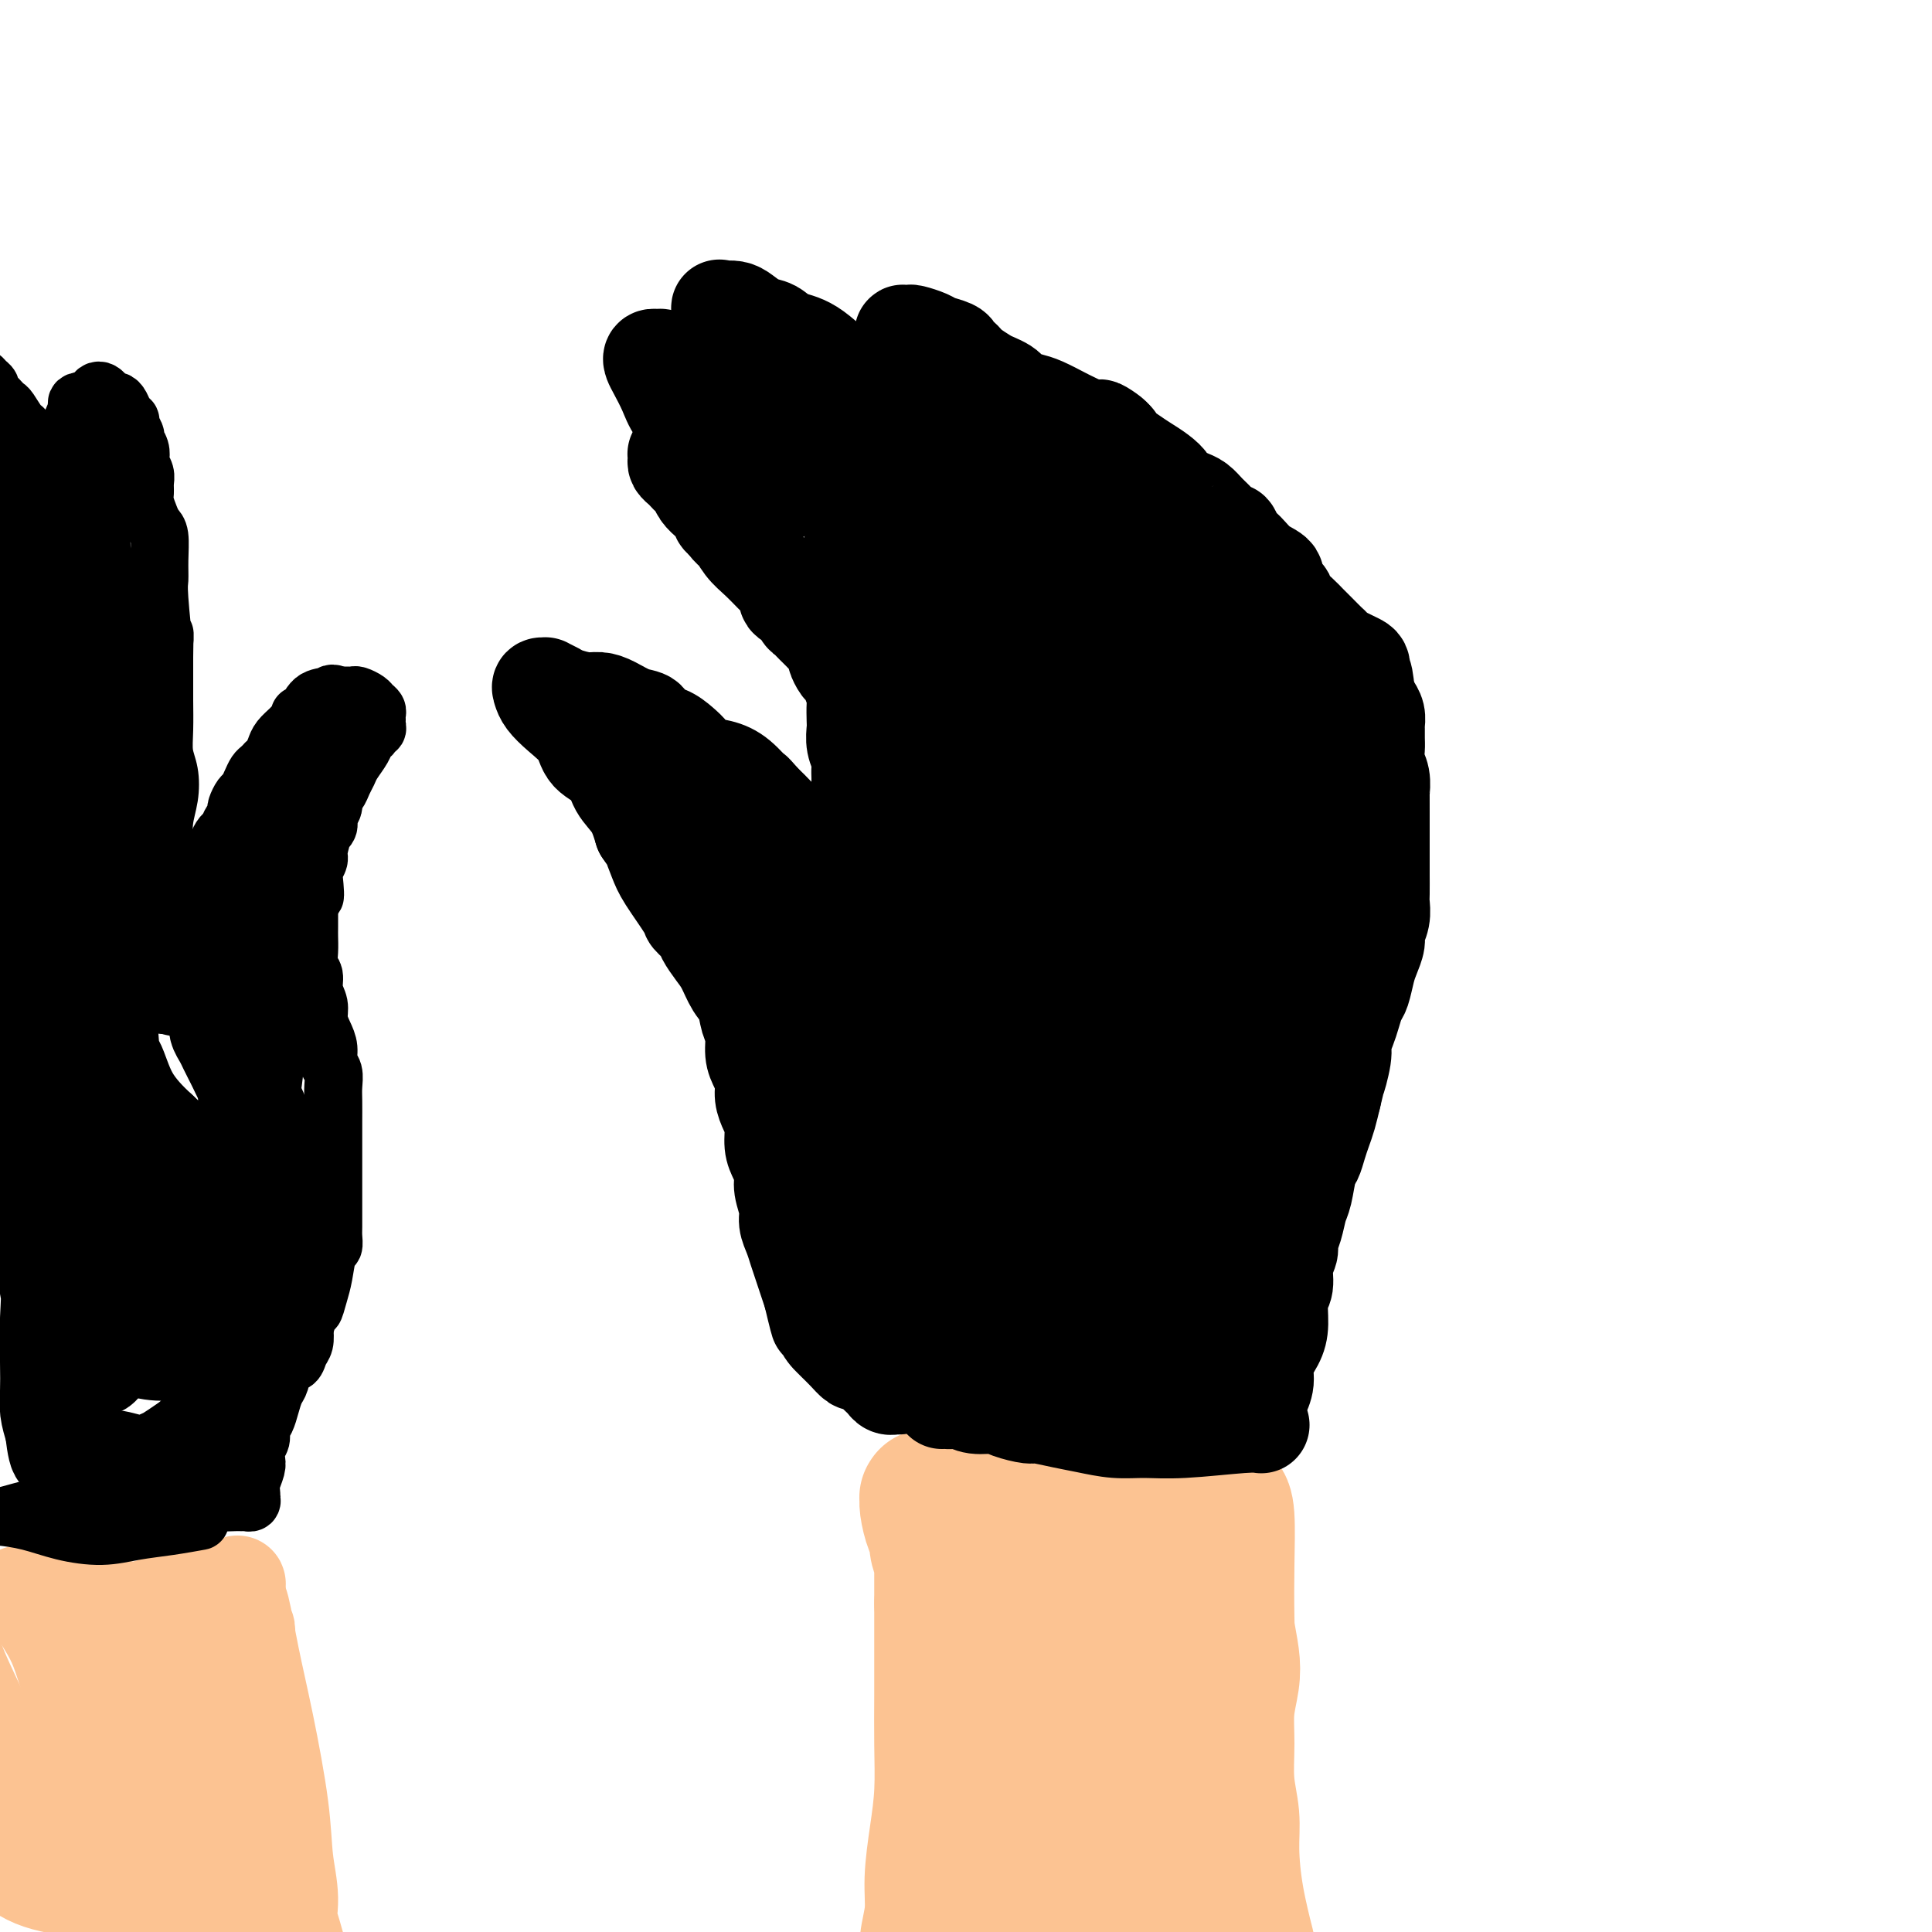 <svg viewBox='0 0 400 400' version='1.1' xmlns='http://www.w3.org/2000/svg' xmlns:xlink='http://www.w3.org/1999/xlink'><g fill='none' stroke='rgb(252,195,146)' stroke-width='28' stroke-linecap='round' stroke-linejoin='round'><path d='M258,402c-0.052,-0.204 -0.104,-0.408 0,0c0.104,0.408 0.364,1.428 0,0c-0.364,-1.428 -1.351,-5.303 -2,-9c-0.649,-3.697 -0.959,-7.215 -1,-10c-0.041,-2.785 0.189,-4.838 0,-7c-0.189,-2.162 -0.796,-4.432 -1,-7c-0.204,-2.568 -0.005,-5.432 0,-8c0.005,-2.568 -0.184,-4.838 0,-7c0.184,-2.162 0.740,-4.214 1,-6c0.260,-1.786 0.224,-3.305 0,-5c-0.224,-1.695 -0.635,-3.568 -1,-6c-0.365,-2.432 -0.682,-5.425 -1,-8c-0.318,-2.575 -0.635,-4.731 -1,-7c-0.365,-2.269 -0.778,-4.650 -1,-6c-0.222,-1.350 -0.253,-1.669 0,-2c0.253,-0.331 0.789,-0.674 1,-1c0.211,-0.326 0.095,-0.637 0,-1c-0.095,-0.363 -0.169,-0.780 0,-1c0.169,-0.220 0.582,-0.242 1,0c0.418,0.242 0.840,0.748 1,3c0.160,2.252 0.057,6.250 0,10c-0.057,3.750 -0.067,7.253 0,11c0.067,3.747 0.210,7.740 0,12c-0.210,4.260 -0.774,8.789 -1,13c-0.226,4.211 -0.113,8.106 0,12'/><path d='M253,372c0.203,11.156 0.212,9.546 0,11c-0.212,1.454 -0.645,5.972 -1,9c-0.355,3.028 -0.631,4.566 -1,6c-0.369,1.434 -0.829,2.763 -1,4c-0.171,1.237 -0.053,2.382 0,3c0.053,0.618 0.040,0.710 0,1c-0.040,0.290 -0.108,0.777 0,1c0.108,0.223 0.391,0.180 0,-1c-0.391,-1.180 -1.457,-3.498 -3,-7c-1.543,-3.502 -3.564,-8.188 -5,-13c-1.436,-4.812 -2.287,-9.749 -3,-14c-0.713,-4.251 -1.289,-7.814 -2,-12c-0.711,-4.186 -1.556,-8.994 -2,-13c-0.444,-4.006 -0.487,-7.209 -1,-10c-0.513,-2.791 -1.496,-5.169 -2,-8c-0.504,-2.831 -0.527,-6.115 -1,-9c-0.473,-2.885 -1.395,-5.371 -2,-7c-0.605,-1.629 -0.893,-2.402 -1,-3c-0.107,-0.598 -0.032,-1.020 0,-1c0.032,0.020 0.023,0.482 0,1c-0.023,0.518 -0.059,1.092 0,3c0.059,1.908 0.212,5.151 0,9c-0.212,3.849 -0.789,8.305 -1,13c-0.211,4.695 -0.058,9.629 0,14c0.058,4.371 0.019,8.178 0,12c-0.019,3.822 -0.019,7.660 0,11c0.019,3.340 0.057,6.184 0,9c-0.057,2.816 -0.208,5.604 0,8c0.208,2.396 0.774,4.399 1,6c0.226,1.601 0.113,2.801 0,4'/><path d='M228,399c0.001,14.347 0.002,5.716 0,3c-0.002,-2.716 -0.008,0.483 0,2c0.008,1.517 0.031,1.352 0,1c-0.031,-0.352 -0.117,-0.893 0,-1c0.117,-0.107 0.435,0.219 0,-2c-0.435,-2.219 -1.623,-6.982 -3,-12c-1.377,-5.018 -2.944,-10.292 -5,-16c-2.056,-5.708 -4.602,-11.851 -6,-17c-1.398,-5.149 -1.649,-9.306 -2,-13c-0.351,-3.694 -0.802,-6.926 -1,-10c-0.198,-3.074 -0.144,-5.991 0,-9c0.144,-3.009 0.379,-6.111 0,-9c-0.379,-2.889 -1.370,-5.567 -2,-7c-0.630,-1.433 -0.897,-1.623 -1,-2c-0.103,-0.377 -0.042,-0.941 0,-1c0.042,-0.059 0.064,0.388 0,2c-0.064,1.612 -0.214,4.390 0,7c0.214,2.610 0.792,5.051 1,7c0.208,1.949 0.048,3.405 0,6c-0.048,2.595 0.018,6.330 0,9c-0.018,2.670 -0.121,4.275 0,7c0.121,2.725 0.464,6.569 1,10c0.536,3.431 1.264,6.447 2,10c0.736,3.553 1.479,7.642 2,11c0.521,3.358 0.819,5.984 1,9c0.181,3.016 0.245,6.420 0,9c-0.245,2.580 -0.798,4.335 -1,6c-0.202,1.665 -0.054,3.240 0,4c0.054,0.760 0.015,0.705 0,1c-0.015,0.295 -0.004,0.942 0,1c0.004,0.058 0.002,-0.471 0,-1'/><path d='M214,404c0.612,13.791 -0.858,-0.731 -2,-8c-1.142,-7.269 -1.956,-7.285 -3,-11c-1.044,-3.715 -2.317,-11.130 -3,-17c-0.683,-5.870 -0.774,-10.197 -1,-14c-0.226,-3.803 -0.586,-7.084 -1,-10c-0.414,-2.916 -0.881,-5.468 -1,-8c-0.119,-2.532 0.112,-5.046 0,-8c-0.112,-2.954 -0.566,-6.350 -1,-9c-0.434,-2.650 -0.848,-4.554 -1,-6c-0.152,-1.446 -0.041,-2.433 0,-3c0.041,-0.567 0.011,-0.715 0,-1c-0.011,-0.285 -0.003,-0.708 0,-1c0.003,-0.292 0.000,-0.452 0,-1c-0.000,-0.548 0.003,-1.484 0,-2c-0.003,-0.516 -0.010,-0.614 0,-1c0.010,-0.386 0.038,-1.061 0,-1c-0.038,0.061 -0.144,0.858 0,2c0.144,1.142 0.536,2.631 1,5c0.464,2.369 1.001,5.619 1,9c-0.001,3.381 -0.540,6.891 -1,10c-0.460,3.109 -0.840,5.815 -1,9c-0.160,3.185 -0.099,6.849 0,10c0.099,3.151 0.238,5.791 0,10c-0.238,4.209 -0.852,9.989 -1,13c-0.148,3.011 0.170,3.252 0,5c-0.170,1.748 -0.830,5.002 -1,8c-0.170,2.998 0.148,5.740 0,8c-0.148,2.260 -0.761,4.039 -1,6c-0.239,1.961 -0.103,4.105 0,6c0.103,1.895 0.172,3.541 0,5c-0.172,1.459 -0.586,2.729 -1,4'/><path d='M197,413c-0.929,14.809 -0.253,4.833 0,2c0.253,-2.833 0.082,1.479 0,3c-0.082,1.521 -0.074,0.252 0,0c0.074,-0.252 0.216,0.512 0,0c-0.216,-0.512 -0.790,-2.300 -1,-4c-0.210,-1.700 -0.057,-3.313 0,-5c0.057,-1.687 0.019,-3.448 0,-6c-0.019,-2.552 -0.019,-5.896 0,-9c0.019,-3.104 0.057,-5.969 0,-10c-0.057,-4.031 -0.210,-9.227 0,-13c0.210,-3.773 0.784,-6.124 1,-9c0.216,-2.876 0.073,-6.276 0,-9c-0.073,-2.724 -0.075,-4.773 0,-7c0.075,-2.227 0.226,-4.631 0,-7c-0.226,-2.369 -0.830,-4.704 -1,-7c-0.170,-2.296 0.095,-4.553 0,-6c-0.095,-1.447 -0.551,-2.086 -1,-3c-0.449,-0.914 -0.891,-2.105 -1,-3c-0.109,-0.895 0.115,-1.494 0,-2c-0.115,-0.506 -0.567,-0.920 -1,-2c-0.433,-1.080 -0.845,-2.827 -1,-4c-0.155,-1.173 -0.053,-1.772 0,-2c0.053,-0.228 0.056,-0.084 0,0c-0.056,0.084 -0.173,0.106 0,0c0.173,-0.106 0.635,-0.342 1,0c0.365,0.342 0.634,1.263 1,2c0.366,0.737 0.830,1.290 1,2c0.170,0.710 0.046,1.576 0,3c-0.046,1.424 -0.013,3.407 0,6c0.013,2.593 0.007,5.797 0,9'/><path d='M195,332c-0.001,4.631 -0.003,7.207 0,10c0.003,2.793 0.011,5.802 0,9c-0.011,3.198 -0.040,6.583 0,10c0.040,3.417 0.150,6.864 0,10c-0.150,3.136 -0.561,5.960 -1,9c-0.439,3.040 -0.906,6.298 -1,9c-0.094,2.702 0.185,4.850 0,7c-0.185,2.150 -0.835,4.302 -1,6c-0.165,1.698 0.156,2.943 0,4c-0.156,1.057 -0.788,1.927 -1,3c-0.212,1.073 -0.005,2.349 0,3c0.005,0.651 -0.191,0.675 0,2c0.191,1.325 0.769,3.950 1,5c0.231,1.050 0.116,0.525 0,0'/></g>
<g fill='none' stroke='rgb(0,0,0)' stroke-width='20' stroke-linecap='round' stroke-linejoin='round'><path d='M261,295c0.001,0.000 0.001,0.000 0,0c-0.001,-0.000 -0.005,-0.001 0,0c0.005,0.001 0.019,0.004 0,0c-0.019,-0.004 -0.072,-0.015 0,0c0.072,0.015 0.268,0.058 0,0c-0.268,-0.058 -1.001,-0.215 -4,0c-2.999,0.215 -8.264,0.801 -12,1c-3.736,0.199 -5.943,0.011 -8,0c-2.057,-0.011 -3.963,0.155 -6,0c-2.037,-0.155 -4.205,-0.633 -6,-1c-1.795,-0.367 -3.217,-0.624 -5,-1c-1.783,-0.376 -3.926,-0.870 -5,-1c-1.074,-0.130 -1.078,0.105 -2,0c-0.922,-0.105 -2.762,-0.550 -4,-1c-1.238,-0.450 -1.876,-0.905 -3,-1c-1.124,-0.095 -2.736,0.171 -4,0c-1.264,-0.171 -2.181,-0.778 -3,-1c-0.819,-0.222 -1.540,-0.060 -2,0c-0.460,0.060 -0.659,0.016 -1,0c-0.341,-0.016 -0.822,-0.004 -1,0c-0.178,0.004 -0.051,0.001 0,0c0.051,-0.001 0.025,-0.001 0,0'/><path d='M261,289c-0.009,0.018 -0.018,0.035 0,0c0.018,-0.035 0.064,-0.123 0,0c-0.064,0.123 -0.237,0.457 0,0c0.237,-0.457 0.886,-1.705 1,-3c0.114,-1.295 -0.305,-2.638 0,-4c0.305,-1.362 1.335,-2.741 2,-4c0.665,-1.259 0.967,-2.396 1,-4c0.033,-1.604 -0.202,-3.675 0,-5c0.202,-1.325 0.842,-1.904 1,-3c0.158,-1.096 -0.165,-2.710 0,-4c0.165,-1.290 0.818,-2.258 1,-3c0.182,-0.742 -0.106,-1.260 0,-2c0.106,-0.740 0.606,-1.702 1,-3c0.394,-1.298 0.683,-2.931 1,-4c0.317,-1.069 0.662,-1.574 1,-3c0.338,-1.426 0.668,-3.774 1,-5c0.332,-1.226 0.666,-1.331 1,-2c0.334,-0.669 0.667,-1.901 1,-3c0.333,-1.099 0.667,-2.065 1,-3c0.333,-0.935 0.667,-1.839 1,-3c0.333,-1.161 0.667,-2.581 1,-4'/><path d='M276,227c2.483,-10.293 1.190,-5.026 1,-4c-0.190,1.026 0.723,-2.191 1,-4c0.277,-1.809 -0.080,-2.212 0,-3c0.080,-0.788 0.599,-1.961 1,-3c0.401,-1.039 0.685,-1.944 1,-3c0.315,-1.056 0.663,-2.265 1,-3c0.337,-0.735 0.664,-0.997 1,-2c0.336,-1.003 0.682,-2.747 1,-4c0.318,-1.253 0.607,-2.017 1,-3c0.393,-0.983 0.890,-2.187 1,-3c0.110,-0.813 -0.167,-1.237 0,-2c0.167,-0.763 0.777,-1.866 1,-3c0.223,-1.134 0.060,-2.298 0,-3c-0.060,-0.702 -0.016,-0.940 0,-2c0.016,-1.060 0.004,-2.941 0,-4c-0.004,-1.059 -0.001,-1.297 0,-2c0.001,-0.703 0.000,-1.870 0,-3c-0.000,-1.130 -0.000,-2.223 0,-3c0.000,-0.777 0.001,-1.236 0,-2c-0.001,-0.764 -0.004,-1.831 0,-3c0.004,-1.169 0.015,-2.438 0,-3c-0.015,-0.562 -0.057,-0.415 0,-1c0.057,-0.585 0.211,-1.901 0,-3c-0.211,-1.099 -0.789,-1.981 -1,-3c-0.211,-1.019 -0.056,-2.174 0,-3c0.056,-0.826 0.012,-1.324 0,-2c-0.012,-0.676 0.008,-1.532 0,-2c-0.008,-0.468 -0.043,-0.548 0,-1c0.043,-0.452 0.166,-1.276 0,-2c-0.166,-0.724 -0.619,-1.350 -1,-2c-0.381,-0.650 -0.691,-1.325 -1,-2'/><path d='M283,144c-0.690,-7.412 -0.916,-2.942 -1,-2c-0.084,0.942 -0.025,-1.645 0,-3c0.025,-1.355 0.015,-1.479 -1,-2c-1.015,-0.521 -3.034,-1.438 -4,-2c-0.966,-0.562 -0.877,-0.769 -1,-1c-0.123,-0.231 -0.457,-0.484 -1,-1c-0.543,-0.516 -1.296,-1.293 -2,-2c-0.704,-0.707 -1.360,-1.344 -2,-2c-0.640,-0.656 -1.265,-1.331 -2,-2c-0.735,-0.669 -1.579,-1.333 -2,-2c-0.421,-0.667 -0.420,-1.337 -1,-2c-0.580,-0.663 -1.742,-1.318 -2,-2c-0.258,-0.682 0.387,-1.392 0,-2c-0.387,-0.608 -1.804,-1.114 -3,-2c-1.196,-0.886 -2.169,-2.152 -3,-3c-0.831,-0.848 -1.521,-1.276 -2,-2c-0.479,-0.724 -0.747,-1.742 -1,-2c-0.253,-0.258 -0.491,0.243 -1,0c-0.509,-0.243 -1.291,-1.231 -2,-2c-0.709,-0.769 -1.347,-1.320 -2,-2c-0.653,-0.680 -1.322,-1.491 -2,-2c-0.678,-0.509 -1.363,-0.717 -2,-1c-0.637,-0.283 -1.224,-0.643 -2,-1c-0.776,-0.357 -1.742,-0.713 -2,-1c-0.258,-0.287 0.191,-0.505 0,-1c-0.191,-0.495 -1.024,-1.267 -2,-2c-0.976,-0.733 -2.096,-1.426 -3,-2c-0.904,-0.574 -1.593,-1.030 -3,-2c-1.407,-0.970 -3.533,-2.453 -4,-3c-0.467,-0.547 0.724,-0.156 1,0c0.276,0.156 -0.362,0.078 -1,0'/><path d='M230,91c-4.754,-4.260 -1.139,-1.911 0,-1c1.139,0.911 -0.199,0.385 -1,0c-0.801,-0.385 -1.066,-0.627 -2,-1c-0.934,-0.373 -2.536,-0.877 -3,-1c-0.464,-0.123 0.211,0.136 0,0c-0.211,-0.136 -1.307,-0.666 -2,-1c-0.693,-0.334 -0.984,-0.471 -2,-1c-1.016,-0.529 -2.758,-1.451 -4,-2c-1.242,-0.549 -1.985,-0.725 -3,-1c-1.015,-0.275 -2.301,-0.650 -3,-1c-0.699,-0.350 -0.811,-0.675 -1,-1c-0.189,-0.325 -0.456,-0.650 -1,-1c-0.544,-0.350 -1.364,-0.724 -2,-1c-0.636,-0.276 -1.088,-0.455 -2,-1c-0.912,-0.545 -2.284,-1.455 -3,-2c-0.716,-0.545 -0.776,-0.723 -1,-1c-0.224,-0.277 -0.611,-0.651 -1,-1c-0.389,-0.349 -0.780,-0.672 -1,-1c-0.220,-0.328 -0.268,-0.662 -1,-1c-0.732,-0.338 -2.147,-0.679 -3,-1c-0.853,-0.321 -1.143,-0.623 -2,-1c-0.857,-0.377 -2.282,-0.831 -3,-1c-0.718,-0.169 -0.728,-0.053 -1,0c-0.272,0.053 -0.807,0.044 -1,0c-0.193,-0.044 -0.046,-0.123 0,0c0.046,0.123 -0.010,0.449 0,1c0.010,0.551 0.086,1.327 0,2c-0.086,0.673 -0.332,1.242 0,2c0.332,0.758 1.243,1.704 2,3c0.757,1.296 1.359,2.942 2,4c0.641,1.058 1.320,1.529 2,2'/><path d='M193,83c1.114,2.055 0.901,1.691 1,2c0.099,0.309 0.512,1.291 1,2c0.488,0.709 1.052,1.146 2,2c0.948,0.854 2.282,2.127 4,3c1.718,0.873 3.821,1.348 5,2c1.179,0.652 1.434,1.483 2,2c0.566,0.517 1.443,0.720 2,1c0.557,0.280 0.795,0.639 1,1c0.205,0.361 0.376,0.726 1,1c0.624,0.274 1.700,0.458 3,1c1.300,0.542 2.823,1.443 4,2c1.177,0.557 2.006,0.771 3,1c0.994,0.229 2.153,0.473 3,1c0.847,0.527 1.383,1.336 2,2c0.617,0.664 1.316,1.182 2,2c0.684,0.818 1.352,1.938 2,3c0.648,1.062 1.276,2.068 2,3c0.724,0.932 1.545,1.790 2,3c0.455,1.210 0.545,2.773 1,4c0.455,1.227 1.276,2.117 2,3c0.724,0.883 1.350,1.758 2,3c0.650,1.242 1.325,2.849 2,4c0.675,1.151 1.349,1.845 2,3c0.651,1.155 1.277,2.771 2,4c0.723,1.229 1.542,2.073 2,3c0.458,0.927 0.557,1.939 1,3c0.443,1.061 1.232,2.171 2,3c0.768,0.829 1.515,1.377 2,2c0.485,0.623 0.707,1.322 1,2c0.293,0.678 0.655,1.337 1,2c0.345,0.663 0.672,1.332 1,2'/><path d='M256,155c4.343,7.592 1.699,3.072 1,2c-0.699,-1.072 0.546,1.304 1,3c0.454,1.696 0.117,2.711 0,4c-0.117,1.289 -0.013,2.852 0,4c0.013,1.148 -0.063,1.881 0,3c0.063,1.119 0.266,2.625 0,4c-0.266,1.375 -1.000,2.619 -1,4c0.000,1.381 0.736,2.900 1,4c0.264,1.100 0.057,1.782 0,2c-0.057,0.218 0.038,-0.028 0,0c-0.038,0.028 -0.207,0.328 0,0c0.207,-0.328 0.789,-1.286 1,-3c0.211,-1.714 0.050,-4.184 0,-7c-0.050,-2.816 0.010,-5.977 0,-8c-0.010,-2.023 -0.089,-2.906 0,-4c0.089,-1.094 0.347,-2.398 0,-4c-0.347,-1.602 -1.297,-3.502 -2,-6c-0.703,-2.498 -1.157,-5.592 -2,-8c-0.843,-2.408 -2.073,-4.128 -3,-6c-0.927,-1.872 -1.549,-3.897 -2,-5c-0.451,-1.103 -0.729,-1.286 -1,-2c-0.271,-0.714 -0.535,-1.960 -1,-3c-0.465,-1.040 -1.130,-1.875 -2,-3c-0.870,-1.125 -1.946,-2.539 -3,-4c-1.054,-1.461 -2.087,-2.969 -3,-4c-0.913,-1.031 -1.706,-1.586 -2,-2c-0.294,-0.414 -0.090,-0.685 0,-1c0.090,-0.315 0.065,-0.672 0,-1c-0.065,-0.328 -0.171,-0.627 0,-1c0.171,-0.373 0.620,-0.821 1,-1c0.380,-0.179 0.690,-0.090 1,0'/><path d='M183,84c0.007,0.001 0.013,0.001 0,0c-0.013,-0.001 -0.046,-0.004 0,0c0.046,0.004 0.171,0.013 0,0c-0.171,-0.013 -0.640,-0.049 -2,-1c-1.360,-0.951 -3.613,-2.817 -6,-5c-2.387,-2.183 -4.908,-4.682 -7,-6c-2.092,-1.318 -3.753,-1.453 -5,-2c-1.247,-0.547 -2.078,-1.506 -3,-2c-0.922,-0.494 -1.936,-0.524 -3,-1c-1.064,-0.476 -2.180,-1.398 -3,-2c-0.820,-0.602 -1.344,-0.883 -2,-1c-0.656,-0.117 -1.443,-0.069 -2,0c-0.557,0.069 -0.883,0.159 -1,0c-0.117,-0.159 -0.025,-0.567 0,0c0.025,0.567 -0.017,2.109 0,3c0.017,0.891 0.094,1.130 1,2c0.906,0.870 2.642,2.371 4,4c1.358,1.629 2.338,3.386 4,5c1.662,1.614 4.006,3.085 6,5c1.994,1.915 3.638,4.274 5,6c1.362,1.726 2.441,2.821 4,4c1.559,1.179 3.596,2.444 5,3c1.404,0.556 2.175,0.403 3,1c0.825,0.597 1.706,1.943 3,3c1.294,1.057 3.002,1.823 5,3c1.998,1.177 4.285,2.765 6,4c1.715,1.235 2.857,2.118 4,3'/><path d='M199,110c4.613,3.055 3.146,2.191 3,2c-0.146,-0.191 1.031,0.291 2,1c0.969,0.709 1.731,1.646 2,2c0.269,0.354 0.047,0.127 0,0c-0.047,-0.127 0.082,-0.154 -1,-1c-1.082,-0.846 -3.375,-2.512 -6,-4c-2.625,-1.488 -5.583,-2.799 -8,-4c-2.417,-1.201 -4.295,-2.292 -6,-3c-1.705,-0.708 -3.239,-1.032 -5,-2c-1.761,-0.968 -3.749,-2.580 -6,-4c-2.251,-1.420 -4.766,-2.647 -7,-4c-2.234,-1.353 -4.187,-2.833 -6,-4c-1.813,-1.167 -3.486,-2.022 -5,-3c-1.514,-0.978 -2.870,-2.079 -4,-3c-1.130,-0.921 -2.033,-1.661 -3,-2c-0.967,-0.339 -1.999,-0.277 -3,-1c-1.001,-0.723 -1.971,-2.232 -3,-3c-1.029,-0.768 -2.118,-0.794 -3,-1c-0.882,-0.206 -1.556,-0.591 -2,-1c-0.444,-0.409 -0.659,-0.842 -1,-1c-0.341,-0.158 -0.810,-0.040 -1,0c-0.190,0.040 -0.101,0.001 0,0c0.101,-0.001 0.216,0.036 0,0c-0.216,-0.036 -0.761,-0.145 -1,0c-0.239,0.145 -0.172,0.544 0,1c0.172,0.456 0.448,0.967 1,2c0.552,1.033 1.379,2.586 2,4c0.621,1.414 1.034,2.690 2,4c0.966,1.310 2.483,2.655 4,4'/><path d='M144,89c1.545,2.952 1.906,2.833 4,4c2.094,1.167 5.921,3.619 8,5c2.079,1.381 2.409,1.689 3,2c0.591,0.311 1.442,0.624 2,1c0.558,0.376 0.821,0.816 1,1c0.179,0.184 0.272,0.113 0,0c-0.272,-0.113 -0.909,-0.269 -2,-1c-1.091,-0.731 -2.636,-2.038 -5,-3c-2.364,-0.962 -5.548,-1.579 -8,-2c-2.452,-0.421 -4.174,-0.646 -5,-1c-0.826,-0.354 -0.758,-0.838 -1,-1c-0.242,-0.162 -0.794,-0.002 -1,0c-0.206,0.002 -0.066,-0.154 0,0c0.066,0.154 0.059,0.619 0,1c-0.059,0.381 -0.170,0.679 0,1c0.170,0.321 0.622,0.666 1,1c0.378,0.334 0.681,0.655 1,1c0.319,0.345 0.653,0.712 1,1c0.347,0.288 0.705,0.497 1,1c0.295,0.503 0.527,1.301 1,2c0.473,0.699 1.189,1.301 2,2c0.811,0.699 1.718,1.496 2,2c0.282,0.504 -0.062,0.715 0,1c0.062,0.285 0.531,0.642 1,1'/><path d='M150,108c1.606,2.319 1.621,1.615 2,2c0.379,0.385 1.124,1.858 2,3c0.876,1.142 1.885,1.954 3,3c1.115,1.046 2.335,2.326 3,3c0.665,0.674 0.773,0.743 1,1c0.227,0.257 0.571,0.703 1,1c0.429,0.297 0.941,0.447 1,1c0.059,0.553 -0.335,1.510 0,2c0.335,0.490 1.399,0.512 2,1c0.601,0.488 0.738,1.440 1,2c0.262,0.560 0.648,0.728 1,1c0.352,0.272 0.672,0.649 1,1c0.328,0.351 0.666,0.675 1,1c0.334,0.325 0.663,0.649 1,1c0.337,0.351 0.682,0.728 1,1c0.318,0.272 0.610,0.440 1,1c0.390,0.560 0.878,1.514 1,2c0.122,0.486 -0.121,0.504 0,1c0.121,0.496 0.607,1.469 1,2c0.393,0.531 0.694,0.622 1,1c0.306,0.378 0.618,1.045 1,2c0.382,0.955 0.833,2.198 1,3c0.167,0.802 0.048,1.163 0,2c-0.048,0.837 -0.027,2.149 0,3c0.027,0.851 0.060,1.239 0,2c-0.060,0.761 -0.212,1.895 0,3c0.212,1.105 0.789,2.183 1,3c0.211,0.817 0.057,1.374 0,2c-0.057,0.626 -0.015,1.322 0,2c0.015,0.678 0.004,1.336 0,2c-0.004,0.664 -0.002,1.332 0,2'/><path d='M178,165c0.464,4.405 0.125,2.419 0,2c-0.125,-0.419 -0.037,0.731 0,2c0.037,1.269 0.021,2.657 0,3c-0.021,0.343 -0.048,-0.360 0,0c0.048,0.360 0.172,1.784 0,3c-0.172,1.216 -0.639,2.223 -1,3c-0.361,0.777 -0.618,1.322 -1,2c-0.382,0.678 -0.891,1.488 -1,2c-0.109,0.512 0.182,0.725 0,1c-0.182,0.275 -0.837,0.610 -1,1c-0.163,0.390 0.166,0.834 0,1c-0.166,0.166 -0.828,0.055 -1,0c-0.172,-0.055 0.146,-0.055 0,0c-0.146,0.055 -0.756,0.166 -1,0c-0.244,-0.166 -0.121,-0.607 0,-1c0.121,-0.393 0.240,-0.737 0,-1c-0.240,-0.263 -0.840,-0.445 -1,-1c-0.160,-0.555 0.120,-1.485 0,-2c-0.120,-0.515 -0.640,-0.616 -1,-1c-0.360,-0.384 -0.561,-1.050 -1,-2c-0.439,-0.950 -1.118,-2.182 -2,-3c-0.882,-0.818 -1.968,-1.220 -3,-2c-1.032,-0.780 -2.009,-1.937 -3,-3c-0.991,-1.063 -1.995,-2.031 -3,-3'/><path d='M158,166c-2.796,-3.240 -1.785,-1.841 -2,-2c-0.215,-0.159 -1.657,-1.877 -3,-3c-1.343,-1.123 -2.589,-1.653 -4,-2c-1.411,-0.347 -2.988,-0.512 -4,-1c-1.012,-0.488 -1.460,-1.301 -2,-2c-0.540,-0.699 -1.172,-1.286 -2,-2c-0.828,-0.714 -1.853,-1.557 -3,-2c-1.147,-0.443 -2.418,-0.487 -3,-1c-0.582,-0.513 -0.475,-1.496 -1,-2c-0.525,-0.504 -1.681,-0.530 -3,-1c-1.319,-0.470 -2.800,-1.382 -4,-2c-1.200,-0.618 -2.119,-0.940 -3,-1c-0.881,-0.060 -1.724,0.142 -3,0c-1.276,-0.142 -2.987,-0.627 -4,-1c-1.013,-0.373 -1.330,-0.633 -2,-1c-0.670,-0.367 -1.695,-0.839 -2,-1c-0.305,-0.161 0.108,-0.011 0,0c-0.108,0.011 -0.737,-0.119 -1,0c-0.263,0.119 -0.162,0.486 0,1c0.162,0.514 0.383,1.175 1,2c0.617,0.825 1.631,1.813 3,3c1.369,1.187 3.095,2.574 4,4c0.905,1.426 0.991,2.890 2,4c1.009,1.110 2.940,1.864 4,3c1.060,1.136 1.247,2.652 2,4c0.753,1.348 2.072,2.528 3,4c0.928,1.472 1.464,3.236 2,5'/><path d='M133,172c3.502,5.179 2.257,3.127 2,3c-0.257,-0.127 0.474,1.671 1,3c0.526,1.329 0.847,2.189 2,4c1.153,1.811 3.138,4.571 4,6c0.862,1.429 0.601,1.525 1,2c0.399,0.475 1.457,1.327 2,2c0.543,0.673 0.569,1.165 1,2c0.431,0.835 1.267,2.012 2,3c0.733,0.988 1.363,1.785 2,3c0.637,1.215 1.280,2.846 2,4c0.720,1.154 1.516,1.831 2,3c0.484,1.169 0.655,2.830 1,4c0.345,1.170 0.862,1.849 1,3c0.138,1.151 -0.104,2.773 0,4c0.104,1.227 0.554,2.060 1,3c0.446,0.940 0.889,1.988 1,3c0.111,1.012 -0.111,1.989 0,3c0.111,1.011 0.556,2.056 1,3c0.444,0.944 0.889,1.788 1,3c0.111,1.212 -0.110,2.793 0,4c0.110,1.207 0.550,2.041 1,3c0.450,0.959 0.908,2.041 1,3c0.092,0.959 -0.183,1.793 0,3c0.183,1.207 0.822,2.788 1,4c0.178,1.212 -0.107,2.057 0,3c0.107,0.943 0.606,1.985 1,3c0.394,1.015 0.683,2.004 1,3c0.317,0.996 0.662,1.999 1,3c0.338,1.001 0.668,2.000 1,3c0.332,1.000 0.666,2.000 1,3'/><path d='M168,268c2.362,9.980 1.265,4.431 1,3c-0.265,-1.431 0.300,1.256 1,3c0.700,1.744 1.534,2.543 2,3c0.466,0.457 0.562,0.570 1,1c0.438,0.430 1.216,1.176 2,2c0.784,0.824 1.572,1.726 2,2c0.428,0.274 0.496,-0.082 1,0c0.504,0.082 1.444,0.600 2,1c0.556,0.400 0.727,0.682 1,1c0.273,0.318 0.646,0.674 1,1c0.354,0.326 0.687,0.623 1,1c0.313,0.377 0.606,0.833 1,1c0.394,0.167 0.890,0.045 1,0c0.110,-0.045 -0.166,-0.012 0,0c0.166,0.012 0.776,0.003 1,0c0.224,-0.003 0.064,-0.001 0,0c-0.064,0.001 -0.032,0.000 0,0'/><path d='M261,132c-0.041,-0.061 -0.082,-0.122 0,0c0.082,0.122 0.286,0.427 0,0c-0.286,-0.427 -1.061,-1.588 0,0c1.061,1.588 3.958,5.923 5,10c1.042,4.077 0.230,7.897 0,12c-0.230,4.103 0.121,8.491 0,12c-0.121,3.509 -0.713,6.141 -1,9c-0.287,2.859 -0.270,5.945 0,8c0.270,2.055 0.794,3.078 1,4c0.206,0.922 0.096,1.742 0,2c-0.096,0.258 -0.177,-0.048 0,0c0.177,0.048 0.613,0.448 0,-1c-0.613,-1.448 -2.276,-4.744 -4,-9c-1.724,-4.256 -3.510,-9.472 -5,-14c-1.490,-4.528 -2.683,-8.370 -4,-12c-1.317,-3.630 -2.758,-7.049 -4,-10c-1.242,-2.951 -2.285,-5.432 -3,-7c-0.715,-1.568 -1.102,-2.221 -1,-3c0.102,-0.779 0.694,-1.683 1,-2c0.306,-0.317 0.327,-0.045 1,0c0.673,0.045 1.996,-0.136 4,1c2.004,1.136 4.687,3.589 7,7c2.313,3.411 4.255,7.779 6,12c1.745,4.221 3.292,8.294 4,12c0.708,3.706 0.576,7.043 0,9c-0.576,1.957 -1.596,2.533 -2,3c-0.404,0.467 -0.191,0.826 -2,0c-1.809,-0.826 -5.641,-2.838 -10,-7c-4.359,-4.162 -9.245,-10.475 -14,-17c-4.755,-6.525 -9.377,-13.263 -14,-20'/><path d='M226,131c-6.099,-8.181 -7.346,-10.132 -9,-12c-1.654,-1.868 -3.717,-3.652 -5,-4c-1.283,-0.348 -1.788,0.740 -2,1c-0.212,0.260 -0.132,-0.308 0,0c0.132,0.308 0.315,1.493 1,4c0.685,2.507 1.871,6.335 4,10c2.129,3.665 5.200,7.167 8,11c2.800,3.833 5.328,7.999 7,11c1.672,3.001 2.488,4.838 3,6c0.512,1.162 0.721,1.649 1,2c0.279,0.351 0.628,0.567 0,0c-0.628,-0.567 -2.231,-1.917 -6,-6c-3.769,-4.083 -9.702,-10.900 -16,-17c-6.298,-6.100 -12.961,-11.485 -18,-16c-5.039,-4.515 -8.453,-8.162 -11,-10c-2.547,-1.838 -4.225,-1.867 -5,-2c-0.775,-0.133 -0.645,-0.369 0,0c0.645,0.369 1.805,1.344 4,4c2.195,2.656 5.425,6.992 9,11c3.575,4.008 7.495,7.686 11,12c3.505,4.314 6.594,9.263 9,13c2.406,3.737 4.129,6.260 5,8c0.871,1.740 0.890,2.695 1,3c0.110,0.305 0.309,-0.041 0,0c-0.309,0.041 -1.127,0.470 -3,-1c-1.873,-1.470 -4.800,-4.839 -8,-10c-3.200,-5.161 -6.672,-12.115 -10,-17c-3.328,-4.885 -6.511,-7.701 -9,-10c-2.489,-2.299 -4.286,-4.080 -6,-5c-1.714,-0.920 -3.347,-0.977 -4,-1c-0.653,-0.023 -0.327,-0.011 0,0'/><path d='M177,116c-1.827,-1.506 -1.394,-2.272 0,1c1.394,3.272 3.751,10.583 5,14c1.249,3.417 1.392,2.940 3,6c1.608,3.060 4.683,9.657 7,14c2.317,4.343 3.877,6.433 5,8c1.123,1.567 1.808,2.612 2,3c0.192,0.388 -0.109,0.121 0,0c0.109,-0.121 0.627,-0.095 0,-2c-0.627,-1.905 -2.400,-5.742 -4,-11c-1.600,-5.258 -3.028,-11.938 -5,-17c-1.972,-5.062 -4.489,-8.505 -6,-11c-1.511,-2.495 -2.015,-4.042 -2,-5c0.015,-0.958 0.550,-1.328 1,-1c0.450,0.328 0.815,1.355 2,2c1.185,0.645 3.191,0.907 5,2c1.809,1.093 3.422,3.016 6,5c2.578,1.984 6.120,4.029 9,6c2.880,1.971 5.097,3.868 8,7c2.903,3.132 6.494,7.497 9,12c2.506,4.503 3.929,9.143 5,13c1.071,3.857 1.789,6.932 2,10c0.211,3.068 -0.085,6.128 0,8c0.085,1.872 0.550,2.556 1,3c0.450,0.444 0.883,0.649 1,1c0.117,0.351 -0.083,0.849 0,-1c0.083,-1.849 0.451,-6.045 0,-11c-0.451,-4.955 -1.719,-10.668 -2,-15c-0.281,-4.332 0.424,-7.282 1,-9c0.576,-1.718 1.022,-2.205 2,-2c0.978,0.205 2.489,1.103 4,2'/><path d='M236,148c2.348,1.262 5.218,4.418 8,7c2.782,2.582 5.476,4.589 8,7c2.524,2.411 4.877,5.226 7,10c2.123,4.774 4.016,11.507 5,15c0.984,3.493 1.060,3.746 1,5c-0.060,1.254 -0.256,3.510 -1,5c-0.744,1.490 -2.036,2.213 -3,3c-0.964,0.787 -1.601,1.636 -2,2c-0.399,0.364 -0.559,0.242 -1,0c-0.441,-0.242 -1.161,-0.604 -1,-3c0.161,-2.396 1.205,-6.825 2,-11c0.795,-4.175 1.342,-8.097 2,-11c0.658,-2.903 1.425,-4.788 2,-6c0.575,-1.212 0.956,-1.752 1,-2c0.044,-0.248 -0.251,-0.205 0,0c0.251,0.205 1.046,0.571 2,2c0.954,1.429 2.068,3.922 3,7c0.932,3.078 1.684,6.741 2,10c0.316,3.259 0.198,6.114 0,9c-0.198,2.886 -0.476,5.802 -1,8c-0.524,2.198 -1.294,3.677 -2,5c-0.706,1.323 -1.347,2.489 -2,3c-0.653,0.511 -1.319,0.366 -2,1c-0.681,0.634 -1.376,2.047 -3,-1c-1.624,-3.047 -4.177,-10.554 -5,-17c-0.823,-6.446 0.083,-11.832 1,-17c0.917,-5.168 1.844,-10.117 3,-13c1.156,-2.883 2.542,-3.699 3,-4c0.458,-0.301 -0.012,-0.086 0,1c0.012,1.086 0.506,3.043 1,5'/><path d='M264,168c0.367,3.527 0.786,9.344 1,14c0.214,4.656 0.224,8.150 0,13c-0.224,4.850 -0.680,11.057 -1,14c-0.320,2.943 -0.502,2.624 -1,3c-0.498,0.376 -1.312,1.449 -2,2c-0.688,0.551 -1.252,0.580 -2,0c-0.748,-0.580 -1.681,-1.770 -3,-4c-1.319,-2.230 -3.022,-5.501 -5,-11c-1.978,-5.499 -4.229,-13.225 -7,-20c-2.771,-6.775 -6.062,-12.600 -8,-16c-1.938,-3.400 -2.522,-4.376 -3,-5c-0.478,-0.624 -0.850,-0.897 -1,-1c-0.150,-0.103 -0.079,-0.036 0,1c0.079,1.036 0.165,3.040 1,7c0.835,3.960 2.418,9.875 4,17c1.582,7.125 3.164,15.460 5,22c1.836,6.540 3.926,11.284 5,15c1.074,3.716 1.133,6.402 1,8c-0.133,1.598 -0.459,2.107 -1,3c-0.541,0.893 -1.297,2.168 -3,2c-1.703,-0.168 -4.351,-1.781 -7,-4c-2.649,-2.219 -5.298,-5.043 -8,-11c-2.702,-5.957 -5.456,-15.046 -8,-23c-2.544,-7.954 -4.878,-14.772 -6,-19c-1.122,-4.228 -1.030,-5.864 -1,-7c0.030,-1.136 0.000,-1.770 0,-2c-0.000,-0.230 0.030,-0.056 0,0c-0.030,0.056 -0.122,-0.006 0,2c0.122,2.006 0.456,6.078 0,11c-0.456,4.922 -1.702,10.692 -3,17c-1.298,6.308 -2.649,13.154 -4,20'/><path d='M207,216c-1.311,9.460 -1.088,9.110 -1,10c0.088,0.890 0.040,3.020 0,4c-0.040,0.980 -0.072,0.810 0,1c0.072,0.190 0.247,0.739 0,0c-0.247,-0.739 -0.917,-2.766 -2,-8c-1.083,-5.234 -2.578,-13.676 -4,-22c-1.422,-8.324 -2.772,-16.529 -4,-22c-1.228,-5.471 -2.334,-8.206 -3,-10c-0.666,-1.794 -0.891,-2.647 -1,-3c-0.109,-0.353 -0.103,-0.207 0,1c0.103,1.207 0.302,3.475 0,7c-0.302,3.525 -1.107,8.306 -2,15c-0.893,6.694 -1.875,15.300 -3,21c-1.125,5.700 -2.393,8.494 -3,11c-0.607,2.506 -0.552,4.726 -1,6c-0.448,1.274 -1.400,1.603 -2,2c-0.600,0.397 -0.848,0.862 -1,1c-0.152,0.138 -0.208,-0.051 -2,-1c-1.792,-0.949 -5.318,-2.657 -8,-5c-2.682,-2.343 -4.518,-5.322 -6,-8c-1.482,-2.678 -2.610,-5.057 -4,-7c-1.390,-1.943 -3.041,-3.452 -4,-5c-0.959,-1.548 -1.227,-3.135 -2,-5c-0.773,-1.865 -2.052,-4.007 -3,-6c-0.948,-1.993 -1.563,-3.835 -2,-5c-0.437,-1.165 -0.694,-1.652 -1,-2c-0.306,-0.348 -0.662,-0.557 -1,-1c-0.338,-0.443 -0.658,-1.119 -1,-2c-0.342,-0.881 -0.708,-1.968 -1,-3c-0.292,-1.032 -0.512,-2.009 -1,-3c-0.488,-0.991 -1.244,-1.995 -2,-3'/><path d='M142,174c-3.617,-6.893 -1.659,-3.124 -1,-2c0.659,1.124 0.020,-0.396 -1,-2c-1.020,-1.604 -2.422,-3.293 -3,-4c-0.578,-0.707 -0.332,-0.432 -1,-1c-0.668,-0.568 -2.251,-1.981 -3,-3c-0.749,-1.019 -0.663,-1.646 -1,-2c-0.337,-0.354 -1.098,-0.434 -1,0c0.098,0.434 1.055,1.384 3,3c1.945,1.616 4.879,3.899 7,6c2.121,2.101 3.428,4.021 5,6c1.572,1.979 3.408,4.016 5,6c1.592,1.984 2.941,3.915 4,6c1.059,2.085 1.828,4.325 3,6c1.172,1.675 2.748,2.785 4,4c1.252,1.215 2.181,2.534 3,3c0.819,0.466 1.529,0.079 2,0c0.471,-0.079 0.703,0.150 1,0c0.297,-0.150 0.658,-0.677 0,-2c-0.658,-1.323 -2.333,-3.440 -4,-6c-1.667,-2.560 -3.324,-5.563 -5,-8c-1.676,-2.437 -3.372,-4.309 -5,-6c-1.628,-1.691 -3.190,-3.200 -4,-4c-0.810,-0.800 -0.870,-0.891 -1,-1c-0.130,-0.109 -0.331,-0.237 1,1c1.331,1.237 4.194,3.840 7,7c2.806,3.160 5.557,6.876 8,10c2.443,3.124 4.580,5.655 7,9c2.420,3.345 5.123,7.505 7,11c1.877,3.495 2.928,6.326 4,9c1.072,2.674 2.163,5.193 3,7c0.837,1.807 1.418,2.904 2,4'/><path d='M188,231c1.337,3.277 0.179,1.469 0,1c-0.179,-0.469 0.620,0.401 0,-1c-0.620,-1.401 -2.660,-5.073 -4,-7c-1.340,-1.927 -1.981,-2.108 -3,-5c-1.019,-2.892 -2.416,-8.493 -3,-13c-0.584,-4.507 -0.355,-7.918 0,-10c0.355,-2.082 0.835,-2.835 1,-3c0.165,-0.165 0.013,0.258 0,1c-0.013,0.742 0.113,1.805 1,4c0.887,2.195 2.536,5.523 4,11c1.464,5.477 2.743,13.102 4,21c1.257,7.898 2.491,16.067 3,22c0.509,5.933 0.291,9.629 0,13c-0.291,3.371 -0.655,6.417 -1,8c-0.345,1.583 -0.669,1.704 -1,2c-0.331,0.296 -0.668,0.766 -1,1c-0.332,0.234 -0.659,0.232 -1,-1c-0.341,-1.232 -0.695,-3.694 -2,-7c-1.305,-3.306 -3.562,-7.457 -6,-12c-2.438,-4.543 -5.059,-9.477 -7,-13c-1.941,-3.523 -3.203,-5.636 -4,-7c-0.797,-1.364 -1.130,-1.978 -1,-2c0.130,-0.022 0.723,0.548 1,1c0.277,0.452 0.240,0.785 1,3c0.760,2.215 2.319,6.313 4,10c1.681,3.687 3.484,6.963 5,10c1.516,3.037 2.747,5.835 4,8c1.253,2.165 2.530,3.698 3,5c0.470,1.302 0.134,2.372 0,3c-0.134,0.628 -0.067,0.814 0,1'/><path d='M185,275c2.556,5.953 0.446,1.336 0,0c-0.446,-1.336 0.773,0.610 -2,-2c-2.773,-2.610 -9.538,-9.777 -13,-14c-3.462,-4.223 -3.620,-5.503 -4,-8c-0.380,-2.497 -0.983,-6.210 -1,-8c-0.017,-1.790 0.551,-1.657 1,-2c0.449,-0.343 0.778,-1.161 2,0c1.222,1.161 3.335,4.301 6,7c2.665,2.699 5.880,4.957 9,8c3.120,3.043 6.144,6.873 9,10c2.856,3.127 5.542,5.553 7,7c1.458,1.447 1.687,1.914 2,2c0.313,0.086 0.710,-0.210 1,0c0.290,0.210 0.473,0.924 0,0c-0.473,-0.924 -1.602,-3.487 -3,-7c-1.398,-3.513 -3.063,-7.976 -5,-13c-1.937,-5.024 -4.144,-10.609 -6,-17c-1.856,-6.391 -3.362,-13.588 -4,-18c-0.638,-4.412 -0.409,-6.037 0,-7c0.409,-0.963 0.998,-1.262 2,0c1.002,1.262 2.417,4.087 4,7c1.583,2.913 3.335,5.915 5,11c1.665,5.085 3.244,12.252 5,17c1.756,4.748 3.689,7.076 5,10c1.311,2.924 2.001,6.444 3,9c0.999,2.556 2.309,4.149 3,5c0.691,0.851 0.763,0.960 1,1c0.237,0.040 0.639,0.011 1,0c0.361,-0.011 0.680,-0.006 1,0'/><path d='M214,273c1.097,0.581 0.839,-0.967 0,-4c-0.839,-3.033 -2.261,-7.553 -4,-12c-1.739,-4.447 -3.797,-8.822 -6,-22c-2.203,-13.178 -4.553,-35.160 -5,-44c-0.447,-8.840 1.007,-4.540 2,-2c0.993,2.540 1.524,3.318 3,8c1.476,4.682 3.896,13.268 6,21c2.104,7.732 3.893,14.609 6,21c2.107,6.391 4.531,12.295 6,17c1.469,4.705 1.984,8.211 3,11c1.016,2.789 2.534,4.861 3,6c0.466,1.139 -0.121,1.344 0,2c0.121,0.656 0.949,1.764 1,2c0.051,0.236 -0.674,-0.401 -1,-1c-0.326,-0.599 -0.251,-1.162 -1,-4c-0.749,-2.838 -2.320,-7.952 -4,-16c-1.680,-8.048 -3.468,-19.031 -5,-28c-1.532,-8.969 -2.809,-15.923 -3,-20c-0.191,-4.077 0.702,-5.278 1,-6c0.298,-0.722 -0.001,-0.967 0,-1c0.001,-0.033 0.300,0.146 1,2c0.700,1.854 1.801,5.382 3,9c1.199,3.618 2.496,7.326 4,12c1.504,4.674 3.216,10.313 5,15c1.784,4.687 3.641,8.422 5,12c1.359,3.578 2.220,7.000 3,10c0.780,3.000 1.479,5.577 2,7c0.521,1.423 0.863,1.692 1,2c0.137,0.308 0.068,0.654 0,1'/><path d='M240,271c3.812,10.026 1.343,0.590 0,-1c-1.343,-1.590 -1.561,4.664 1,-3c2.561,-7.664 7.902,-29.247 11,-39c3.098,-9.753 3.952,-7.675 5,-8c1.048,-0.325 2.289,-3.055 3,-4c0.711,-0.945 0.893,-0.107 1,0c0.107,0.107 0.141,-0.516 0,0c-0.141,0.516 -0.457,2.172 -1,5c-0.543,2.828 -1.315,6.828 -2,11c-0.685,4.172 -1.284,8.515 -2,13c-0.716,4.485 -1.550,9.110 -2,13c-0.450,3.890 -0.515,7.044 -1,10c-0.485,2.956 -1.390,5.716 -2,7c-0.610,1.284 -0.927,1.094 -1,1c-0.073,-0.094 0.096,-0.092 0,0c-0.096,0.092 -0.456,0.274 0,-1c0.456,-1.274 1.729,-4.003 3,-11c1.271,-6.997 2.541,-18.263 4,-25c1.459,-6.737 3.109,-8.946 4,-11c0.891,-2.054 1.024,-3.952 1,-5c-0.024,-1.048 -0.206,-1.245 0,-1c0.206,0.245 0.798,0.933 1,1c0.202,0.067 0.014,-0.487 0,1c-0.014,1.487 0.147,5.017 0,9c-0.147,3.983 -0.603,8.421 -1,12c-0.397,3.579 -0.735,6.300 -1,9c-0.265,2.700 -0.456,5.381 -1,8c-0.544,2.619 -1.441,5.177 -2,7c-0.559,1.823 -0.779,2.912 -1,4'/><path d='M257,273c-1.380,8.097 -2.330,3.341 -3,2c-0.670,-1.341 -1.060,0.734 -3,2c-1.940,1.266 -5.429,1.723 -7,2c-1.571,0.277 -1.225,0.373 -3,0c-1.775,-0.373 -5.673,-1.214 -9,-2c-3.327,-0.786 -6.084,-1.517 -9,-3c-2.916,-1.483 -5.990,-3.719 -9,-5c-3.010,-1.281 -5.955,-1.606 -7,-2c-1.045,-0.394 -0.190,-0.858 0,-1c0.190,-0.142 -0.284,0.038 0,0c0.284,-0.038 1.325,-0.294 3,0c1.675,0.294 3.983,1.140 7,2c3.017,0.860 6.741,1.736 10,3c3.259,1.264 6.052,2.915 9,4c2.948,1.085 6.049,1.603 8,2c1.951,0.397 2.751,0.671 3,1c0.249,0.329 -0.054,0.712 0,1c0.054,0.288 0.467,0.479 0,1c-0.467,0.521 -1.812,1.370 -4,2c-2.188,0.630 -5.220,1.041 -8,1c-2.780,-0.041 -5.310,-0.533 -8,-1c-2.690,-0.467 -5.542,-0.910 -9,-2c-3.458,-1.090 -7.523,-2.828 -10,-4c-2.477,-1.172 -3.365,-1.780 -4,-2c-0.635,-0.220 -1.016,-0.053 -1,0c0.016,0.053 0.428,-0.007 1,0c0.572,0.007 1.305,0.082 3,0c1.695,-0.082 4.351,-0.321 7,0c2.649,0.321 5.290,1.202 7,2c1.710,0.798 2.489,1.514 3,2c0.511,0.486 0.756,0.743 1,1'/><path d='M225,279c3.125,0.968 0.438,0.889 0,1c-0.438,0.111 1.374,0.411 -2,0c-3.374,-0.411 -11.935,-1.533 -16,-2c-4.065,-0.467 -3.633,-0.280 -4,-1c-0.367,-0.720 -1.533,-2.349 -2,-3c-0.467,-0.651 -0.233,-0.326 0,0'/></g>
<g fill='none' stroke='rgb(252,195,146)' stroke-width='20' stroke-linecap='round' stroke-linejoin='round'><path d='M62,405c-0.068,-0.249 -0.135,-0.498 0,0c0.135,0.498 0.474,1.741 0,0c-0.474,-1.741 -1.759,-6.468 -3,-10c-1.241,-3.532 -2.436,-5.870 -3,-8c-0.564,-2.130 -0.495,-4.053 -1,-6c-0.505,-1.947 -1.584,-3.918 -2,-6c-0.416,-2.082 -0.168,-4.275 0,-7c0.168,-2.725 0.255,-5.984 0,-9c-0.255,-3.016 -0.852,-5.791 -1,-8c-0.148,-2.209 0.152,-3.851 0,-5c-0.152,-1.149 -0.758,-1.803 -1,-3c-0.242,-1.197 -0.121,-2.936 0,-4c0.121,-1.064 0.243,-1.452 0,-2c-0.243,-0.548 -0.849,-1.257 -1,-2c-0.151,-0.743 0.155,-1.520 0,-2c-0.155,-0.480 -0.771,-0.664 -1,-1c-0.229,-0.336 -0.070,-0.823 0,-1c0.070,-0.177 0.052,-0.045 0,0c-0.052,0.045 -0.136,0.003 0,0c0.136,-0.003 0.494,0.033 1,2c0.506,1.967 1.159,5.864 2,10c0.841,4.136 1.869,8.512 3,14c1.131,5.488 2.365,12.090 3,17c0.635,4.910 0.671,8.130 1,11c0.329,2.870 0.951,5.392 1,8c0.049,2.608 -0.476,5.304 -1,8'/><path d='M59,401c-0.062,4.738 -0.718,3.082 -1,3c-0.282,-0.082 -0.189,1.409 0,2c0.189,0.591 0.473,0.284 0,0c-0.473,-0.284 -1.702,-0.543 -3,-2c-1.298,-1.457 -2.665,-4.112 -4,-7c-1.335,-2.888 -2.638,-6.008 -4,-9c-1.362,-2.992 -2.784,-5.857 -4,-9c-1.216,-3.143 -2.225,-6.565 -3,-10c-0.775,-3.435 -1.317,-6.884 -2,-10c-0.683,-3.116 -1.506,-5.899 -2,-8c-0.494,-2.101 -0.657,-3.520 -1,-5c-0.343,-1.480 -0.866,-3.022 -1,-4c-0.134,-0.978 0.120,-1.392 0,-2c-0.120,-0.608 -0.616,-1.410 -1,-2c-0.384,-0.590 -0.658,-0.969 -1,-1c-0.342,-0.031 -0.752,0.285 -1,0c-0.248,-0.285 -0.333,-1.171 0,0c0.333,1.171 1.083,4.400 1,8c-0.083,3.600 -1.000,7.572 -2,12c-1.000,4.428 -2.082,9.314 -3,14c-0.918,4.686 -1.672,9.174 -2,13c-0.328,3.826 -0.231,6.991 0,10c0.231,3.009 0.595,5.863 1,8c0.405,2.137 0.853,3.559 1,4c0.147,0.441 -0.005,-0.097 0,0c0.005,0.097 0.166,0.830 0,0c-0.166,-0.830 -0.660,-3.224 -1,-6c-0.340,-2.776 -0.526,-5.936 -1,-9c-0.474,-3.064 -1.237,-6.032 -2,-9'/><path d='M23,382c-0.995,-5.035 -1.482,-5.623 -2,-8c-0.518,-2.377 -1.065,-6.543 -2,-10c-0.935,-3.457 -2.256,-6.204 -3,-9c-0.744,-2.796 -0.912,-5.639 -1,-7c-0.088,-1.361 -0.098,-1.238 0,0c0.098,1.238 0.304,3.592 1,7c0.696,3.408 1.882,7.870 2,12c0.118,4.130 -0.830,7.929 -2,11c-1.170,3.071 -2.561,5.414 -3,7c-0.439,1.586 0.073,2.417 0,3c-0.073,0.583 -0.731,0.920 -1,1c-0.269,0.080 -0.151,-0.095 0,0c0.151,0.095 0.333,0.460 0,-1c-0.333,-1.460 -1.183,-4.746 -2,-8c-0.817,-3.254 -1.603,-6.476 -1,-8c0.603,-1.524 2.595,-1.351 4,-1c1.405,0.351 2.221,0.878 3,1c0.779,0.122 1.519,-0.163 2,0c0.481,0.163 0.702,0.774 1,1c0.298,0.226 0.674,0.065 1,0c0.326,-0.065 0.601,-0.036 1,0c0.399,0.036 0.922,0.078 2,-1c1.078,-1.078 2.711,-3.277 4,-6c1.289,-2.723 2.234,-5.970 3,-8c0.766,-2.030 1.352,-2.842 2,-4c0.648,-1.158 1.359,-2.661 2,-4c0.641,-1.339 1.211,-2.514 2,-4c0.789,-1.486 1.797,-3.282 3,-5c1.203,-1.718 2.602,-3.359 4,-5'/><path d='M43,336c3.879,-6.428 3.575,-4.497 4,-4c0.425,0.497 1.577,-0.441 2,-1c0.423,-0.559 0.115,-0.739 0,-1c-0.115,-0.261 -0.037,-0.602 0,-1c0.037,-0.398 0.034,-0.852 0,-1c-0.034,-0.148 -0.098,0.010 0,0c0.098,-0.010 0.357,-0.188 0,0c-0.357,0.188 -1.331,0.744 -3,1c-1.669,0.256 -4.032,0.213 -7,1c-2.968,0.787 -6.541,2.404 -9,3c-2.459,0.596 -3.805,0.171 -5,0c-1.195,-0.171 -2.239,-0.088 -3,0c-0.761,0.088 -1.240,0.181 -2,0c-0.760,-0.181 -1.801,-0.637 -3,-1c-1.199,-0.363 -2.555,-0.633 -4,-1c-1.445,-0.367 -2.978,-0.830 -4,-1c-1.022,-0.170 -1.532,-0.045 -2,0c-0.468,0.045 -0.893,0.012 -1,0c-0.107,-0.012 0.103,-0.001 0,0c-0.103,0.001 -0.520,-0.006 -1,0c-0.480,0.006 -1.023,0.027 -1,0c0.023,-0.027 0.611,-0.102 1,0c0.389,0.102 0.579,0.380 1,1c0.421,0.620 1.074,1.581 2,3c0.926,1.419 2.127,3.295 3,5c0.873,1.705 1.420,3.241 2,5c0.580,1.759 1.195,3.743 2,6c0.805,2.257 1.802,4.788 3,8c1.198,3.212 2.599,7.106 4,11'/><path d='M22,369c3.352,7.895 3.732,8.133 5,10c1.268,1.867 3.422,5.361 4,10c0.578,4.639 -0.422,10.421 -1,13c-0.578,2.579 -0.733,1.955 -1,2c-0.267,0.045 -0.644,0.760 -1,1c-0.356,0.240 -0.689,0.005 -1,0c-0.311,-0.005 -0.600,0.219 -2,-1c-1.400,-1.219 -3.912,-3.882 -6,-7c-2.088,-3.118 -3.751,-6.691 -6,-10c-2.249,-3.309 -5.082,-6.353 -7,-9c-1.918,-2.647 -2.921,-4.895 -3,-7c-0.079,-2.105 0.767,-4.067 1,-5c0.233,-0.933 -0.145,-0.838 2,-1c2.145,-0.162 6.813,-0.580 12,0c5.187,0.580 10.893,2.159 15,4c4.107,1.841 6.613,3.945 9,6c2.387,2.055 4.654,4.061 6,6c1.346,1.939 1.772,3.812 2,5c0.228,1.188 0.258,1.691 0,2c-0.258,0.309 -0.805,0.424 -1,1c-0.195,0.576 -0.038,1.615 -2,2c-1.962,0.385 -6.042,0.117 -10,0c-3.958,-0.117 -7.795,-0.085 -11,0c-3.205,0.085 -5.778,0.221 -9,0c-3.222,-0.221 -7.094,-0.798 -10,-2c-2.906,-1.202 -4.848,-3.029 -6,-4c-1.152,-0.971 -1.515,-1.085 -2,-2c-0.485,-0.915 -1.092,-2.631 -1,-4c0.092,-1.369 0.883,-2.391 1,-5c0.117,-2.609 -0.442,-6.804 -1,-11'/><path d='M-2,363c-0.608,-4.886 -1.627,-7.100 -3,-10c-1.373,-2.900 -3.100,-6.486 -4,-9c-0.900,-2.514 -0.973,-3.954 -1,-5c-0.027,-1.046 -0.007,-1.696 0,-2c0.007,-0.304 0.002,-0.261 0,-1c-0.002,-0.739 -0.001,-2.258 0,-3c0.001,-0.742 0.000,-0.705 0,-1c-0.000,-0.295 -0.001,-0.920 0,-1c0.001,-0.080 0.004,0.387 0,1c-0.004,0.613 -0.015,1.374 0,4c0.015,2.626 0.057,7.117 0,11c-0.057,3.883 -0.211,7.156 0,10c0.211,2.844 0.789,5.257 1,8c0.211,2.743 0.057,5.815 0,8c-0.057,2.185 -0.016,3.481 0,4c0.016,0.519 0.008,0.259 0,0'/></g>
<g fill='none' stroke='rgb(0,0,0)' stroke-width='12' stroke-linecap='round' stroke-linejoin='round'><path d='M41,315c0.037,-0.007 0.073,-0.013 0,0c-0.073,0.013 -0.256,0.046 0,0c0.256,-0.046 0.952,-0.172 0,0c-0.952,0.172 -3.550,0.642 -6,1c-2.450,0.358 -4.750,0.604 -7,1c-2.250,0.396 -4.448,0.943 -7,1c-2.552,0.057 -5.457,-0.377 -8,-1c-2.543,-0.623 -4.725,-1.435 -7,-2c-2.275,-0.565 -4.645,-0.883 -6,-1c-1.355,-0.117 -1.695,-0.031 -2,0c-0.305,0.031 -0.575,0.009 -1,0c-0.425,-0.009 -1.007,-0.005 -1,0c0.007,0.005 0.601,0.011 1,0c0.399,-0.011 0.601,-0.041 1,0c0.399,0.041 0.995,0.151 2,0c1.005,-0.151 2.418,-0.562 4,-1c1.582,-0.438 3.333,-0.902 5,-1c1.667,-0.098 3.252,0.170 5,0c1.748,-0.170 3.661,-0.778 6,-1c2.339,-0.222 5.105,-0.060 7,0c1.895,0.060 2.919,0.016 4,0c1.081,-0.016 2.217,-0.004 3,0c0.783,0.004 1.211,0.001 2,0c0.789,-0.001 1.940,-0.000 3,0c1.060,0.000 2.030,0.000 3,0'/><path d='M42,311c7.676,-0.464 4.367,-0.125 4,0c-0.367,0.125 2.207,0.034 3,0c0.793,-0.034 -0.194,-0.013 0,0c0.194,0.013 1.569,0.018 2,0c0.431,-0.018 -0.080,-0.060 0,0c0.080,0.060 0.753,0.221 1,0c0.247,-0.221 0.070,-0.825 0,-1c-0.070,-0.175 -0.033,0.081 0,0c0.033,-0.081 0.060,-0.497 0,-1c-0.060,-0.503 -0.208,-1.093 0,-2c0.208,-0.907 0.773,-2.130 1,-3c0.227,-0.870 0.116,-1.387 0,-2c-0.116,-0.613 -0.238,-1.322 0,-2c0.238,-0.678 0.837,-1.327 1,-2c0.163,-0.673 -0.111,-1.372 0,-2c0.111,-0.628 0.606,-1.184 1,-2c0.394,-0.816 0.687,-1.891 1,-3c0.313,-1.109 0.647,-2.251 1,-3c0.353,-0.749 0.725,-1.106 1,-2c0.275,-0.894 0.452,-2.325 1,-3c0.548,-0.675 1.466,-0.593 2,-1c0.534,-0.407 0.682,-1.302 1,-2c0.318,-0.698 0.805,-1.199 1,-2c0.195,-0.801 0.097,-1.900 0,-3'/><path d='M63,275c2.107,-6.337 1.875,-4.180 2,-4c0.125,0.180 0.608,-1.619 1,-3c0.392,-1.381 0.694,-2.346 1,-4c0.306,-1.654 0.618,-3.998 1,-5c0.382,-1.002 0.834,-0.664 1,-1c0.166,-0.336 0.044,-1.347 0,-2c-0.044,-0.653 -0.012,-0.947 0,-2c0.012,-1.053 0.003,-2.865 0,-4c-0.003,-1.135 -0.001,-1.593 0,-3c0.001,-1.407 0.000,-3.765 0,-5c-0.000,-1.235 0.000,-1.349 0,-2c-0.000,-0.651 -0.000,-1.840 0,-3c0.000,-1.160 0.001,-2.293 0,-3c-0.001,-0.707 -0.004,-0.990 0,-2c0.004,-1.010 0.016,-2.749 0,-4c-0.016,-1.251 -0.060,-2.015 0,-3c0.060,-0.985 0.222,-2.192 0,-3c-0.222,-0.808 -0.829,-1.217 -1,-2c-0.171,-0.783 0.094,-1.942 0,-3c-0.094,-1.058 -0.546,-2.017 -1,-3c-0.454,-0.983 -0.910,-1.992 -1,-3c-0.090,-1.008 0.186,-2.016 0,-3c-0.186,-0.984 -0.834,-1.944 -1,-3c-0.166,-1.056 0.152,-2.207 0,-3c-0.152,-0.793 -0.773,-1.227 -1,-2c-0.227,-0.773 -0.061,-1.884 0,-3c0.061,-1.116 0.016,-2.237 0,-3c-0.016,-0.763 -0.004,-1.167 0,-2c0.004,-0.833 0.001,-2.095 0,-3c-0.001,-0.905 -0.001,-1.452 0,-2'/><path d='M64,187c-0.552,-10.970 0.569,-3.895 1,-2c0.431,1.895 0.172,-1.388 0,-3c-0.172,-1.612 -0.257,-1.552 0,-2c0.257,-0.448 0.858,-1.404 1,-2c0.142,-0.596 -0.173,-0.831 0,-2c0.173,-1.169 0.835,-3.271 1,-4c0.165,-0.729 -0.167,-0.083 0,0c0.167,0.083 0.832,-0.397 1,-1c0.168,-0.603 -0.162,-1.330 0,-2c0.162,-0.670 0.817,-1.282 1,-2c0.183,-0.718 -0.107,-1.542 0,-2c0.107,-0.458 0.610,-0.549 1,-1c0.390,-0.451 0.668,-1.262 1,-2c0.332,-0.738 0.720,-1.402 1,-2c0.280,-0.598 0.452,-1.131 1,-2c0.548,-0.869 1.471,-2.074 2,-3c0.529,-0.926 0.664,-1.572 1,-2c0.336,-0.428 0.875,-0.640 1,-1c0.125,-0.360 -0.163,-0.870 0,-1c0.163,-0.130 0.777,0.120 1,0c0.223,-0.120 0.057,-0.610 0,-1c-0.057,-0.390 -0.003,-0.682 0,-1c0.003,-0.318 -0.044,-0.663 0,-1c0.044,-0.337 0.181,-0.665 0,-1c-0.181,-0.335 -0.678,-0.678 -1,-1c-0.322,-0.322 -0.467,-0.622 -1,-1c-0.533,-0.378 -1.452,-0.833 -2,-1c-0.548,-0.167 -0.724,-0.045 -1,0c-0.276,0.045 -0.651,0.012 -1,0c-0.349,-0.012 -0.671,-0.003 -1,0c-0.329,0.003 -0.664,0.002 -1,0'/><path d='M70,144c-1.536,-0.785 -1.377,-0.246 -2,0c-0.623,0.246 -2.026,0.199 -3,1c-0.974,0.801 -1.517,2.452 -2,3c-0.483,0.548 -0.907,-0.005 -1,0c-0.093,0.005 0.144,0.567 0,1c-0.144,0.433 -0.668,0.735 -1,1c-0.332,0.265 -0.471,0.492 -1,1c-0.529,0.508 -1.447,1.298 -2,2c-0.553,0.702 -0.740,1.316 -1,2c-0.260,0.684 -0.595,1.440 -1,2c-0.405,0.560 -0.882,0.926 -1,1c-0.118,0.074 0.123,-0.145 0,0c-0.123,0.145 -0.610,0.654 -1,1c-0.390,0.346 -0.683,0.530 -1,1c-0.317,0.470 -0.660,1.225 -1,2c-0.340,0.775 -0.679,1.570 -1,2c-0.321,0.430 -0.625,0.495 -1,1c-0.375,0.505 -0.822,1.449 -1,2c-0.178,0.551 -0.089,0.710 0,1c0.089,0.290 0.178,0.711 0,1c-0.178,0.289 -0.622,0.447 -1,1c-0.378,0.553 -0.689,1.500 -1,2c-0.311,0.500 -0.623,0.554 -1,1c-0.377,0.446 -0.818,1.285 -1,2c-0.182,0.715 -0.104,1.305 0,2c0.104,0.695 0.235,1.496 0,2c-0.235,0.504 -0.837,0.712 -1,1c-0.163,0.288 0.111,0.654 0,1c-0.111,0.346 -0.607,0.670 -1,1c-0.393,0.330 -0.684,0.666 -1,1c-0.316,0.334 -0.658,0.667 -1,1'/><path d='M41,184c-2.564,4.977 -0.475,1.921 0,1c0.475,-0.921 -0.665,0.293 -1,1c-0.335,0.707 0.135,0.907 0,1c-0.135,0.093 -0.876,0.080 -1,0c-0.124,-0.080 0.370,-0.228 0,0c-0.370,0.228 -1.604,0.830 -2,1c-0.396,0.170 0.048,-0.094 0,0c-0.048,0.094 -0.586,0.546 -1,1c-0.414,0.454 -0.702,0.909 -1,1c-0.298,0.091 -0.604,-0.183 -1,0c-0.396,0.183 -0.881,0.824 -1,1c-0.119,0.176 0.127,-0.111 0,0c-0.127,0.111 -0.626,0.621 -1,1c-0.374,0.379 -0.621,0.626 -1,1c-0.379,0.374 -0.890,0.873 -1,1c-0.110,0.127 0.181,-0.120 0,0c-0.181,0.120 -0.833,0.606 -1,1c-0.167,0.394 0.153,0.697 0,1c-0.153,0.303 -0.777,0.606 -1,1c-0.223,0.394 -0.046,0.879 0,1c0.046,0.121 -0.040,-0.121 0,0c0.040,0.121 0.207,0.607 0,1c-0.207,0.393 -0.787,0.694 -1,1c-0.213,0.306 -0.057,0.618 0,1c0.057,0.382 0.015,0.834 0,1c-0.015,0.166 -0.004,0.048 0,0c0.004,-0.048 0.002,-0.024 0,0'/><path d='M27,202c-0.464,1.058 -0.125,-0.298 0,-1c0.125,-0.702 0.037,-0.752 0,-1c-0.037,-0.248 -0.024,-0.696 0,-1c0.024,-0.304 0.059,-0.463 0,-1c-0.059,-0.537 -0.213,-1.450 0,-2c0.213,-0.550 0.792,-0.736 1,-1c0.208,-0.264 0.045,-0.607 0,-1c-0.045,-0.393 0.026,-0.836 0,-1c-0.026,-0.164 -0.150,-0.048 0,0c0.150,0.048 0.575,0.027 1,0c0.425,-0.027 0.849,-0.059 1,0c0.151,0.059 0.029,0.208 0,0c-0.029,-0.208 0.033,-0.773 0,-1c-0.033,-0.227 -0.163,-0.115 0,0c0.163,0.115 0.618,0.232 1,0c0.382,-0.232 0.691,-0.814 1,-1c0.309,-0.186 0.619,0.024 1,0c0.381,-0.024 0.833,-0.280 1,-1c0.167,-0.720 0.048,-1.902 0,-3c-0.048,-1.098 -0.026,-2.110 0,-4c0.026,-1.890 0.056,-4.658 0,-7c-0.056,-2.342 -0.197,-4.260 0,-6c0.197,-1.740 0.732,-3.304 1,-5c0.268,-1.696 0.268,-3.524 0,-5c-0.268,-1.476 -0.804,-2.600 -1,-4c-0.196,-1.400 -0.053,-3.076 0,-5c0.053,-1.924 0.014,-4.095 0,-6c-0.014,-1.905 -0.004,-3.544 0,-5c0.004,-1.456 0.002,-2.728 0,-4'/><path d='M34,136c0.061,-8.540 0.213,-2.890 0,-3c-0.213,-0.110 -0.792,-5.979 -1,-9c-0.208,-3.021 -0.044,-3.193 0,-4c0.044,-0.807 -0.030,-2.250 0,-4c0.030,-1.750 0.166,-3.806 0,-5c-0.166,-1.194 -0.633,-1.527 -1,-2c-0.367,-0.473 -0.633,-1.085 -1,-2c-0.367,-0.915 -0.834,-2.133 -1,-3c-0.166,-0.867 -0.031,-1.383 0,-2c0.031,-0.617 -0.043,-1.334 0,-2c0.043,-0.666 0.204,-1.282 0,-2c-0.204,-0.718 -0.771,-1.539 -1,-2c-0.229,-0.461 -0.118,-0.561 0,-1c0.118,-0.439 0.243,-1.217 0,-2c-0.243,-0.783 -0.853,-1.571 -1,-2c-0.147,-0.429 0.168,-0.500 0,-1c-0.168,-0.500 -0.818,-1.430 -1,-2c-0.182,-0.570 0.106,-0.779 0,-1c-0.106,-0.221 -0.606,-0.454 -1,-1c-0.394,-0.546 -0.683,-1.404 -1,-2c-0.317,-0.596 -0.663,-0.931 -1,-1c-0.337,-0.069 -0.667,0.128 -1,0c-0.333,-0.128 -0.669,-0.581 -1,-1c-0.331,-0.419 -0.656,-0.803 -1,-1c-0.344,-0.197 -0.708,-0.207 -1,0c-0.292,0.207 -0.512,0.631 -1,1c-0.488,0.369 -1.244,0.685 -2,1'/><path d='M17,83c-1.453,0.007 -1.087,0.523 -1,1c0.087,0.477 -0.106,0.913 -1,3c-0.894,2.087 -2.488,5.823 -3,8c-0.512,2.177 0.060,2.795 0,4c-0.060,1.205 -0.752,2.997 -1,4c-0.248,1.003 -0.052,1.217 0,2c0.052,0.783 -0.040,2.137 0,3c0.040,0.863 0.211,1.237 0,2c-0.211,0.763 -0.803,1.915 -1,3c-0.197,1.085 -0.000,2.103 0,3c0.000,0.897 -0.196,1.672 0,3c0.196,1.328 0.783,3.210 1,5c0.217,1.790 0.062,3.488 0,5c-0.062,1.512 -0.032,2.837 0,4c0.032,1.163 0.065,2.163 0,3c-0.065,0.837 -0.228,1.511 0,2c0.228,0.489 0.846,0.791 1,2c0.154,1.209 -0.155,3.323 0,5c0.155,1.677 0.774,2.916 1,4c0.226,1.084 0.061,2.013 0,3c-0.061,0.987 -0.016,2.030 0,3c0.016,0.970 0.005,1.865 0,3c-0.005,1.135 -0.002,2.509 0,4c0.002,1.491 0.004,3.099 0,4c-0.004,0.901 -0.015,1.095 0,2c0.015,0.905 0.056,2.521 0,4c-0.056,1.479 -0.207,2.821 0,4c0.207,1.179 0.774,2.194 1,3c0.226,0.806 0.113,1.403 0,2'/><path d='M14,181c0.618,10.792 0.163,3.772 0,2c-0.163,-1.772 -0.033,1.704 0,3c0.033,1.296 -0.032,0.412 0,0c0.032,-0.412 0.162,-0.352 0,-1c-0.162,-0.648 -0.616,-2.003 -1,-4c-0.384,-1.997 -0.696,-4.635 -1,-7c-0.304,-2.365 -0.598,-4.457 -1,-6c-0.402,-1.543 -0.911,-2.536 -1,-4c-0.089,-1.464 0.243,-3.399 0,-5c-0.243,-1.601 -1.060,-2.868 -1,-4c0.060,-1.132 0.997,-2.128 1,-4c0.003,-1.872 -0.927,-4.618 -1,-7c-0.073,-2.382 0.713,-4.399 1,-6c0.287,-1.601 0.076,-2.788 0,-4c-0.076,-1.212 -0.015,-2.451 0,-3c0.015,-0.549 -0.014,-0.409 0,-1c0.014,-0.591 0.070,-1.915 0,-3c-0.070,-1.085 -0.267,-1.933 0,-3c0.267,-1.067 0.997,-2.355 1,-4c0.003,-1.645 -0.720,-3.647 -1,-5c-0.280,-1.353 -0.116,-2.056 0,-3c0.116,-0.944 0.186,-2.129 0,-3c-0.186,-0.871 -0.627,-1.427 -1,-2c-0.373,-0.573 -0.678,-1.164 -1,-2c-0.322,-0.836 -0.661,-1.918 -1,-3'/><path d='M7,102c-1.036,-13.451 -0.127,-5.079 0,-3c0.127,2.079 -0.529,-2.136 -1,-5c-0.471,-2.864 -0.756,-4.378 -1,-5c-0.244,-0.622 -0.446,-0.352 -1,-1c-0.554,-0.648 -1.459,-2.215 -2,-3c-0.541,-0.785 -0.719,-0.788 -1,-1c-0.281,-0.212 -0.667,-0.634 -1,-1c-0.333,-0.366 -0.613,-0.675 -1,-1c-0.387,-0.325 -0.881,-0.665 -1,-1c-0.119,-0.335 0.137,-0.664 0,-1c-0.137,-0.336 -0.666,-0.679 -1,-1c-0.334,-0.321 -0.472,-0.622 -1,-1c-0.528,-0.378 -1.447,-0.835 -2,-1c-0.553,-0.165 -0.740,-0.038 -1,0c-0.260,0.038 -0.591,-0.014 -1,0c-0.409,0.014 -0.894,0.095 -1,0c-0.106,-0.095 0.167,-0.366 0,0c-0.167,0.366 -0.776,1.368 -1,2c-0.224,0.632 -0.064,0.895 0,1c0.064,0.105 0.032,0.053 0,0'/></g>
<g fill='none' stroke='rgb(0,0,0)' stroke-width='20' stroke-linecap='round' stroke-linejoin='round'><path d='M38,242c0.004,0.006 0.008,0.011 0,0c-0.008,-0.011 -0.028,-0.039 0,0c0.028,0.039 0.106,0.143 0,0c-0.106,-0.143 -0.394,-0.535 0,0c0.394,0.535 1.471,1.997 2,3c0.529,1.003 0.511,1.546 1,4c0.489,2.454 1.484,6.817 2,10c0.516,3.183 0.553,5.185 0,7c-0.553,1.815 -1.696,3.443 -2,5c-0.304,1.557 0.231,3.043 0,4c-0.231,0.957 -1.229,1.384 -2,2c-0.771,0.616 -1.315,1.422 -2,2c-0.685,0.578 -1.509,0.930 -3,1c-1.491,0.070 -3.647,-0.142 -6,-1c-2.353,-0.858 -4.901,-2.364 -7,-5c-2.099,-2.636 -3.748,-6.404 -6,-10c-2.252,-3.596 -5.108,-7.020 -7,-11c-1.892,-3.980 -2.819,-8.516 -3,-12c-0.181,-3.484 0.385,-5.915 1,-8c0.615,-2.085 1.279,-3.823 2,-5c0.721,-1.177 1.499,-1.792 2,-2c0.501,-0.208 0.725,-0.008 1,0c0.275,0.008 0.600,-0.176 1,0c0.400,0.176 0.875,0.713 2,3c1.125,2.287 2.899,6.324 4,10c1.101,3.676 1.527,6.990 2,10c0.473,3.010 0.992,5.717 1,8c0.008,2.283 -0.496,4.141 -1,6'/><path d='M20,263c0.352,4.570 0.233,3.997 0,4c-0.233,0.003 -0.579,0.584 -1,1c-0.421,0.416 -0.918,0.669 -2,-1c-1.082,-1.669 -2.749,-5.260 -4,-9c-1.251,-3.740 -2.086,-7.629 -3,-15c-0.914,-7.371 -1.909,-18.224 -2,-23c-0.091,-4.776 0.720,-3.475 1,-3c0.280,0.475 0.030,0.125 0,0c-0.030,-0.125 0.162,-0.024 2,1c1.838,1.024 5.323,2.972 9,8c3.677,5.028 7.547,13.136 10,19c2.453,5.864 3.491,9.483 4,13c0.509,3.517 0.491,6.932 0,9c-0.491,2.068 -1.453,2.788 -2,3c-0.547,0.212 -0.677,-0.083 -1,0c-0.323,0.083 -0.839,0.544 -2,-1c-1.161,-1.544 -2.968,-5.094 -5,-9c-2.032,-3.906 -4.288,-8.169 -6,-13c-1.712,-4.831 -2.879,-10.231 -4,-14c-1.121,-3.769 -2.197,-5.909 -3,-8c-0.803,-2.091 -1.333,-4.133 -2,-6c-0.667,-1.867 -1.472,-3.557 -2,-6c-0.528,-2.443 -0.779,-5.638 -1,-9c-0.221,-3.362 -0.413,-6.893 0,-10c0.413,-3.107 1.430,-5.792 2,-9c0.570,-3.208 0.692,-6.941 1,-10c0.308,-3.059 0.802,-5.446 1,-8c0.198,-2.554 0.099,-5.277 0,-8'/><path d='M10,159c0.048,-10.233 -1.332,-8.816 -2,-8c-0.668,0.816 -0.623,1.031 -1,-3c-0.377,-4.031 -1.176,-12.309 -2,-16c-0.824,-3.691 -1.674,-2.794 -2,-3c-0.326,-0.206 -0.129,-1.514 -1,-5c-0.871,-3.486 -2.812,-9.150 -4,-12c-1.188,-2.850 -1.625,-2.886 -2,-4c-0.375,-1.114 -0.689,-3.308 -1,-5c-0.311,-1.692 -0.620,-2.884 -1,-4c-0.380,-1.116 -0.830,-2.157 -1,-3c-0.170,-0.843 -0.060,-1.490 0,-2c0.060,-0.510 0.071,-0.884 0,-1c-0.071,-0.116 -0.223,0.025 0,0c0.223,-0.025 0.822,-0.216 1,0c0.178,0.216 -0.065,0.838 0,2c0.065,1.162 0.439,2.863 1,5c0.561,2.137 1.310,4.709 2,7c0.690,2.291 1.320,4.301 2,7c0.680,2.699 1.411,6.087 2,9c0.589,2.913 1.036,5.350 2,8c0.964,2.650 2.444,5.512 3,9c0.556,3.488 0.187,7.601 0,11c-0.187,3.399 -0.194,6.085 0,8c0.194,1.915 0.588,3.060 1,4c0.412,0.940 0.842,1.676 1,2c0.158,0.324 0.045,0.235 0,0c-0.045,-0.235 -0.023,-0.618 0,-1'/><path d='M8,164c0.523,2.307 0.831,-3.926 1,-8c0.169,-4.074 0.199,-5.991 1,-9c0.801,-3.009 2.372,-7.111 3,-9c0.628,-1.889 0.312,-1.565 0,-2c-0.312,-0.435 -0.620,-1.629 0,-4c0.620,-2.371 2.167,-5.920 3,-8c0.833,-2.080 0.951,-2.692 1,-4c0.049,-1.308 0.027,-3.314 0,-5c-0.027,-1.686 -0.060,-3.052 0,-4c0.060,-0.948 0.212,-1.476 0,-2c-0.212,-0.524 -0.789,-1.043 -1,-2c-0.211,-0.957 -0.057,-2.350 0,-3c0.057,-0.650 0.015,-0.555 0,-1c-0.015,-0.445 -0.004,-1.428 0,-2c0.004,-0.572 0.001,-0.731 0,-1c-0.001,-0.269 -0.000,-0.646 0,-1c0.000,-0.354 0.000,-0.684 0,-1c-0.000,-0.316 -0.001,-0.617 0,-1c0.001,-0.383 0.004,-0.849 0,-1c-0.004,-0.151 -0.015,0.013 0,0c0.015,-0.013 0.057,-0.203 0,0c-0.057,0.203 -0.214,0.800 0,2c0.214,1.200 0.800,3.002 1,5c0.200,1.998 0.015,4.192 0,7c-0.015,2.808 0.138,6.231 0,9c-0.138,2.769 -0.569,4.885 -1,7'/><path d='M16,126c-0.238,5.805 -0.831,6.317 -1,7c-0.169,0.683 0.088,1.536 1,6c0.912,4.464 2.478,12.540 3,16c0.522,3.460 0.000,2.305 0,3c-0.000,0.695 0.521,3.241 1,6c0.479,2.759 0.917,5.732 1,8c0.083,2.268 -0.188,3.832 0,5c0.188,1.168 0.835,1.939 1,3c0.165,1.061 -0.152,2.412 0,4c0.152,1.588 0.772,3.412 1,5c0.228,1.588 0.065,2.940 0,4c-0.065,1.060 -0.031,1.829 0,3c0.031,1.171 0.061,2.744 0,4c-0.061,1.256 -0.212,2.196 0,3c0.212,0.804 0.788,1.473 1,2c0.212,0.527 0.059,0.913 0,1c-0.059,0.087 -0.025,-0.125 0,0c0.025,0.125 0.042,0.587 0,0c-0.042,-0.587 -0.142,-2.222 -1,-5c-0.858,-2.778 -2.474,-6.700 -3,-10c-0.526,-3.300 0.037,-5.978 0,-9c-0.037,-3.022 -0.675,-6.389 -1,-9c-0.325,-2.611 -0.336,-4.465 0,-6c0.336,-1.535 1.018,-2.751 1,-4c-0.018,-1.249 -0.737,-2.531 -1,-4c-0.263,-1.469 -0.071,-3.126 0,-5c0.071,-1.874 0.020,-3.964 0,-6c-0.020,-2.036 -0.010,-4.018 0,-6'/><path d='M19,142c-0.090,-8.270 0.186,-4.444 0,-4c-0.186,0.444 -0.835,-2.493 -1,-4c-0.165,-1.507 0.152,-1.583 0,-4c-0.152,-2.417 -0.773,-7.173 -1,-9c-0.227,-1.827 -0.061,-0.724 0,-1c0.061,-0.276 0.017,-1.931 0,-3c-0.017,-1.069 -0.006,-1.553 0,-2c0.006,-0.447 0.006,-0.858 0,-1c-0.006,-0.142 -0.017,-0.016 0,0c0.017,0.016 0.064,-0.079 0,0c-0.064,0.079 -0.239,0.330 0,1c0.239,0.670 0.893,1.757 1,3c0.107,1.243 -0.334,2.640 0,5c0.334,2.360 1.441,5.682 2,9c0.559,3.318 0.568,6.630 1,11c0.432,4.370 1.285,9.797 2,15c0.715,5.203 1.290,10.182 2,15c0.710,4.818 1.553,9.476 2,13c0.447,3.524 0.497,5.915 1,8c0.503,2.085 1.459,3.865 2,5c0.541,1.135 0.666,1.623 1,2c0.334,0.377 0.878,0.641 1,1c0.122,0.359 -0.179,0.814 0,1c0.179,0.186 0.836,0.102 1,0c0.164,-0.102 -0.167,-0.224 0,0c0.167,0.224 0.832,0.792 1,1c0.168,0.208 -0.161,0.056 0,0c0.161,-0.056 0.813,-0.015 1,0c0.187,0.015 -0.089,0.004 0,0c0.089,-0.004 0.545,-0.002 1,0'/><path d='M36,204c1.166,1.349 0.081,-0.280 0,-1c-0.081,-0.720 0.843,-0.531 2,-2c1.157,-1.469 2.548,-4.596 3,-6c0.452,-1.404 -0.035,-1.086 0,-1c0.035,0.086 0.590,-0.060 1,-1c0.410,-0.940 0.673,-2.676 1,-4c0.327,-1.324 0.718,-2.238 1,-3c0.282,-0.762 0.457,-1.373 1,-2c0.543,-0.627 1.455,-1.270 2,-2c0.545,-0.730 0.723,-1.547 1,-2c0.277,-0.453 0.653,-0.541 1,-1c0.347,-0.459 0.667,-1.289 1,-2c0.333,-0.711 0.681,-1.304 1,-2c0.319,-0.696 0.610,-1.496 1,-2c0.390,-0.504 0.878,-0.711 1,-1c0.122,-0.289 -0.122,-0.658 0,-1c0.122,-0.342 0.610,-0.655 1,-1c0.390,-0.345 0.682,-0.722 1,-1c0.318,-0.278 0.663,-0.456 1,-1c0.337,-0.544 0.667,-1.455 1,-2c0.333,-0.545 0.668,-0.723 1,-1c0.332,-0.277 0.662,-0.651 1,-1c0.338,-0.349 0.683,-0.672 1,-1c0.317,-0.328 0.607,-0.662 1,-1c0.393,-0.338 0.890,-0.682 1,-1c0.110,-0.318 -0.166,-0.611 0,-1c0.166,-0.389 0.776,-0.874 1,-1c0.224,-0.126 0.064,0.107 0,0c-0.064,-0.107 -0.032,-0.553 0,-1'/><path d='M63,158c4.749,-8.341 3.122,-6.194 -1,0c-4.122,6.194 -10.737,16.435 -13,21c-2.263,4.565 -0.173,3.455 0,4c0.173,0.545 -1.571,2.744 -3,6c-1.429,3.256 -2.541,7.568 -3,10c-0.459,2.432 -0.264,2.983 0,4c0.264,1.017 0.595,2.499 1,4c0.405,1.501 0.882,3.021 1,4c0.118,0.979 -0.124,1.416 0,2c0.124,0.584 0.613,1.316 1,2c0.387,0.684 0.673,1.320 1,2c0.327,0.680 0.694,1.404 1,2c0.306,0.596 0.551,1.064 1,2c0.449,0.936 1.101,2.341 2,4c0.899,1.659 2.046,3.574 3,6c0.954,2.426 1.716,5.364 2,8c0.284,2.636 0.090,4.972 0,7c-0.090,2.028 -0.077,3.749 0,5c0.077,1.251 0.218,2.033 0,3c-0.218,0.967 -0.795,2.118 -1,3c-0.205,0.882 -0.039,1.495 0,2c0.039,0.505 -0.047,0.903 0,1c0.047,0.097 0.229,-0.108 0,0c-0.229,0.108 -0.869,0.529 -1,0c-0.131,-0.529 0.248,-2.008 0,-5c-0.248,-2.992 -1.124,-7.496 -2,-12'/><path d='M52,243c-0.701,-4.654 -0.952,-7.788 -1,-11c-0.048,-3.212 0.107,-6.500 0,-8c-0.107,-1.500 -0.477,-1.210 0,-5c0.477,-3.790 1.802,-11.659 2,-15c0.198,-3.341 -0.732,-2.153 -1,-2c-0.268,0.153 0.127,-0.728 0,-2c-0.127,-1.272 -0.777,-2.933 -1,-4c-0.223,-1.067 -0.021,-1.539 0,-2c0.021,-0.461 -0.139,-0.911 0,-1c0.139,-0.089 0.576,0.184 1,0c0.424,-0.184 0.835,-0.826 1,-1c0.165,-0.174 0.083,0.121 0,0c-0.083,-0.121 -0.166,-0.659 0,-1c0.166,-0.341 0.580,-0.485 1,-1c0.420,-0.515 0.844,-1.399 1,-2c0.156,-0.601 0.043,-0.917 0,-1c-0.043,-0.083 -0.015,0.066 0,0c0.015,-0.066 0.019,-0.349 0,0c-0.019,0.349 -0.061,1.330 0,3c0.061,1.670 0.224,4.030 0,6c-0.224,1.970 -0.837,3.551 -1,6c-0.163,2.449 0.122,5.765 0,9c-0.122,3.235 -0.652,6.387 -1,9c-0.348,2.613 -0.515,4.686 -1,7c-0.485,2.314 -1.288,4.870 -2,7c-0.712,2.130 -1.332,3.836 -2,5c-0.668,1.164 -1.385,1.786 -2,2c-0.615,0.214 -1.127,0.019 -2,0c-0.873,-0.019 -2.107,0.137 -4,-1c-1.893,-1.137 -4.447,-3.569 -7,-6'/><path d='M33,234c-2.293,-2.110 -4.524,-4.385 -6,-7c-1.476,-2.615 -2.197,-5.572 -3,-7c-0.803,-1.428 -1.688,-1.329 -2,-2c-0.312,-0.671 -0.052,-2.113 0,-2c0.052,0.113 -0.105,1.779 0,0c0.105,-1.779 0.473,-7.005 1,1c0.527,8.005 1.213,29.240 1,40c-0.213,10.760 -1.324,11.045 -2,13c-0.676,1.955 -0.916,5.582 -1,8c-0.084,2.418 -0.012,3.628 0,4c0.012,0.372 -0.038,-0.094 0,0c0.038,0.094 0.162,0.747 0,1c-0.162,0.253 -0.610,0.105 -1,0c-0.390,-0.105 -0.721,-0.166 -2,-1c-1.279,-0.834 -3.505,-2.441 -5,-5c-1.495,-2.559 -2.258,-6.069 -3,-10c-0.742,-3.931 -1.462,-8.283 -2,-11c-0.538,-2.717 -0.892,-3.798 -1,-5c-0.108,-1.202 0.031,-2.523 0,-3c-0.031,-0.477 -0.233,-0.109 0,0c0.233,0.109 0.899,-0.041 1,1c0.101,1.041 -0.365,3.271 0,6c0.365,2.729 1.561,5.955 2,9c0.439,3.045 0.120,5.910 0,9c-0.120,3.090 -0.043,6.406 0,9c0.043,2.594 0.050,4.468 0,6c-0.050,1.532 -0.157,2.724 0,4c0.157,1.276 0.579,2.638 1,4'/><path d='M11,296c0.953,8.000 1.334,3.999 2,3c0.666,-0.999 1.615,1.005 2,2c0.385,0.995 0.204,0.981 1,1c0.796,0.019 2.569,0.069 4,0c1.431,-0.069 2.521,-0.259 4,0c1.479,0.259 3.346,0.965 5,1c1.654,0.035 3.094,-0.602 4,-1c0.906,-0.398 1.279,-0.557 2,-1c0.721,-0.443 1.790,-1.169 3,-2c1.210,-0.831 2.562,-1.766 4,-4c1.438,-2.234 2.963,-5.768 4,-9c1.037,-3.232 1.586,-6.163 2,-9c0.414,-2.837 0.692,-5.579 1,-7c0.308,-1.421 0.646,-1.520 1,-2c0.354,-0.480 0.725,-1.340 1,-2c0.275,-0.660 0.456,-1.119 1,-2c0.544,-0.881 1.451,-2.183 2,-3c0.549,-0.817 0.739,-1.150 1,-2c0.261,-0.850 0.592,-2.219 1,-3c0.408,-0.781 0.894,-0.976 1,-1c0.106,-0.024 -0.168,0.122 0,0c0.168,-0.122 0.778,-0.513 1,-1c0.222,-0.487 0.057,-1.070 0,-1c-0.057,0.070 -0.006,0.794 0,1c0.006,0.206 -0.031,-0.105 0,1c0.031,1.105 0.132,3.626 0,6c-0.132,2.374 -0.497,4.601 -1,7c-0.503,2.399 -1.144,4.971 -2,7c-0.856,2.029 -1.928,3.514 -3,5'/></g>
</svg>
